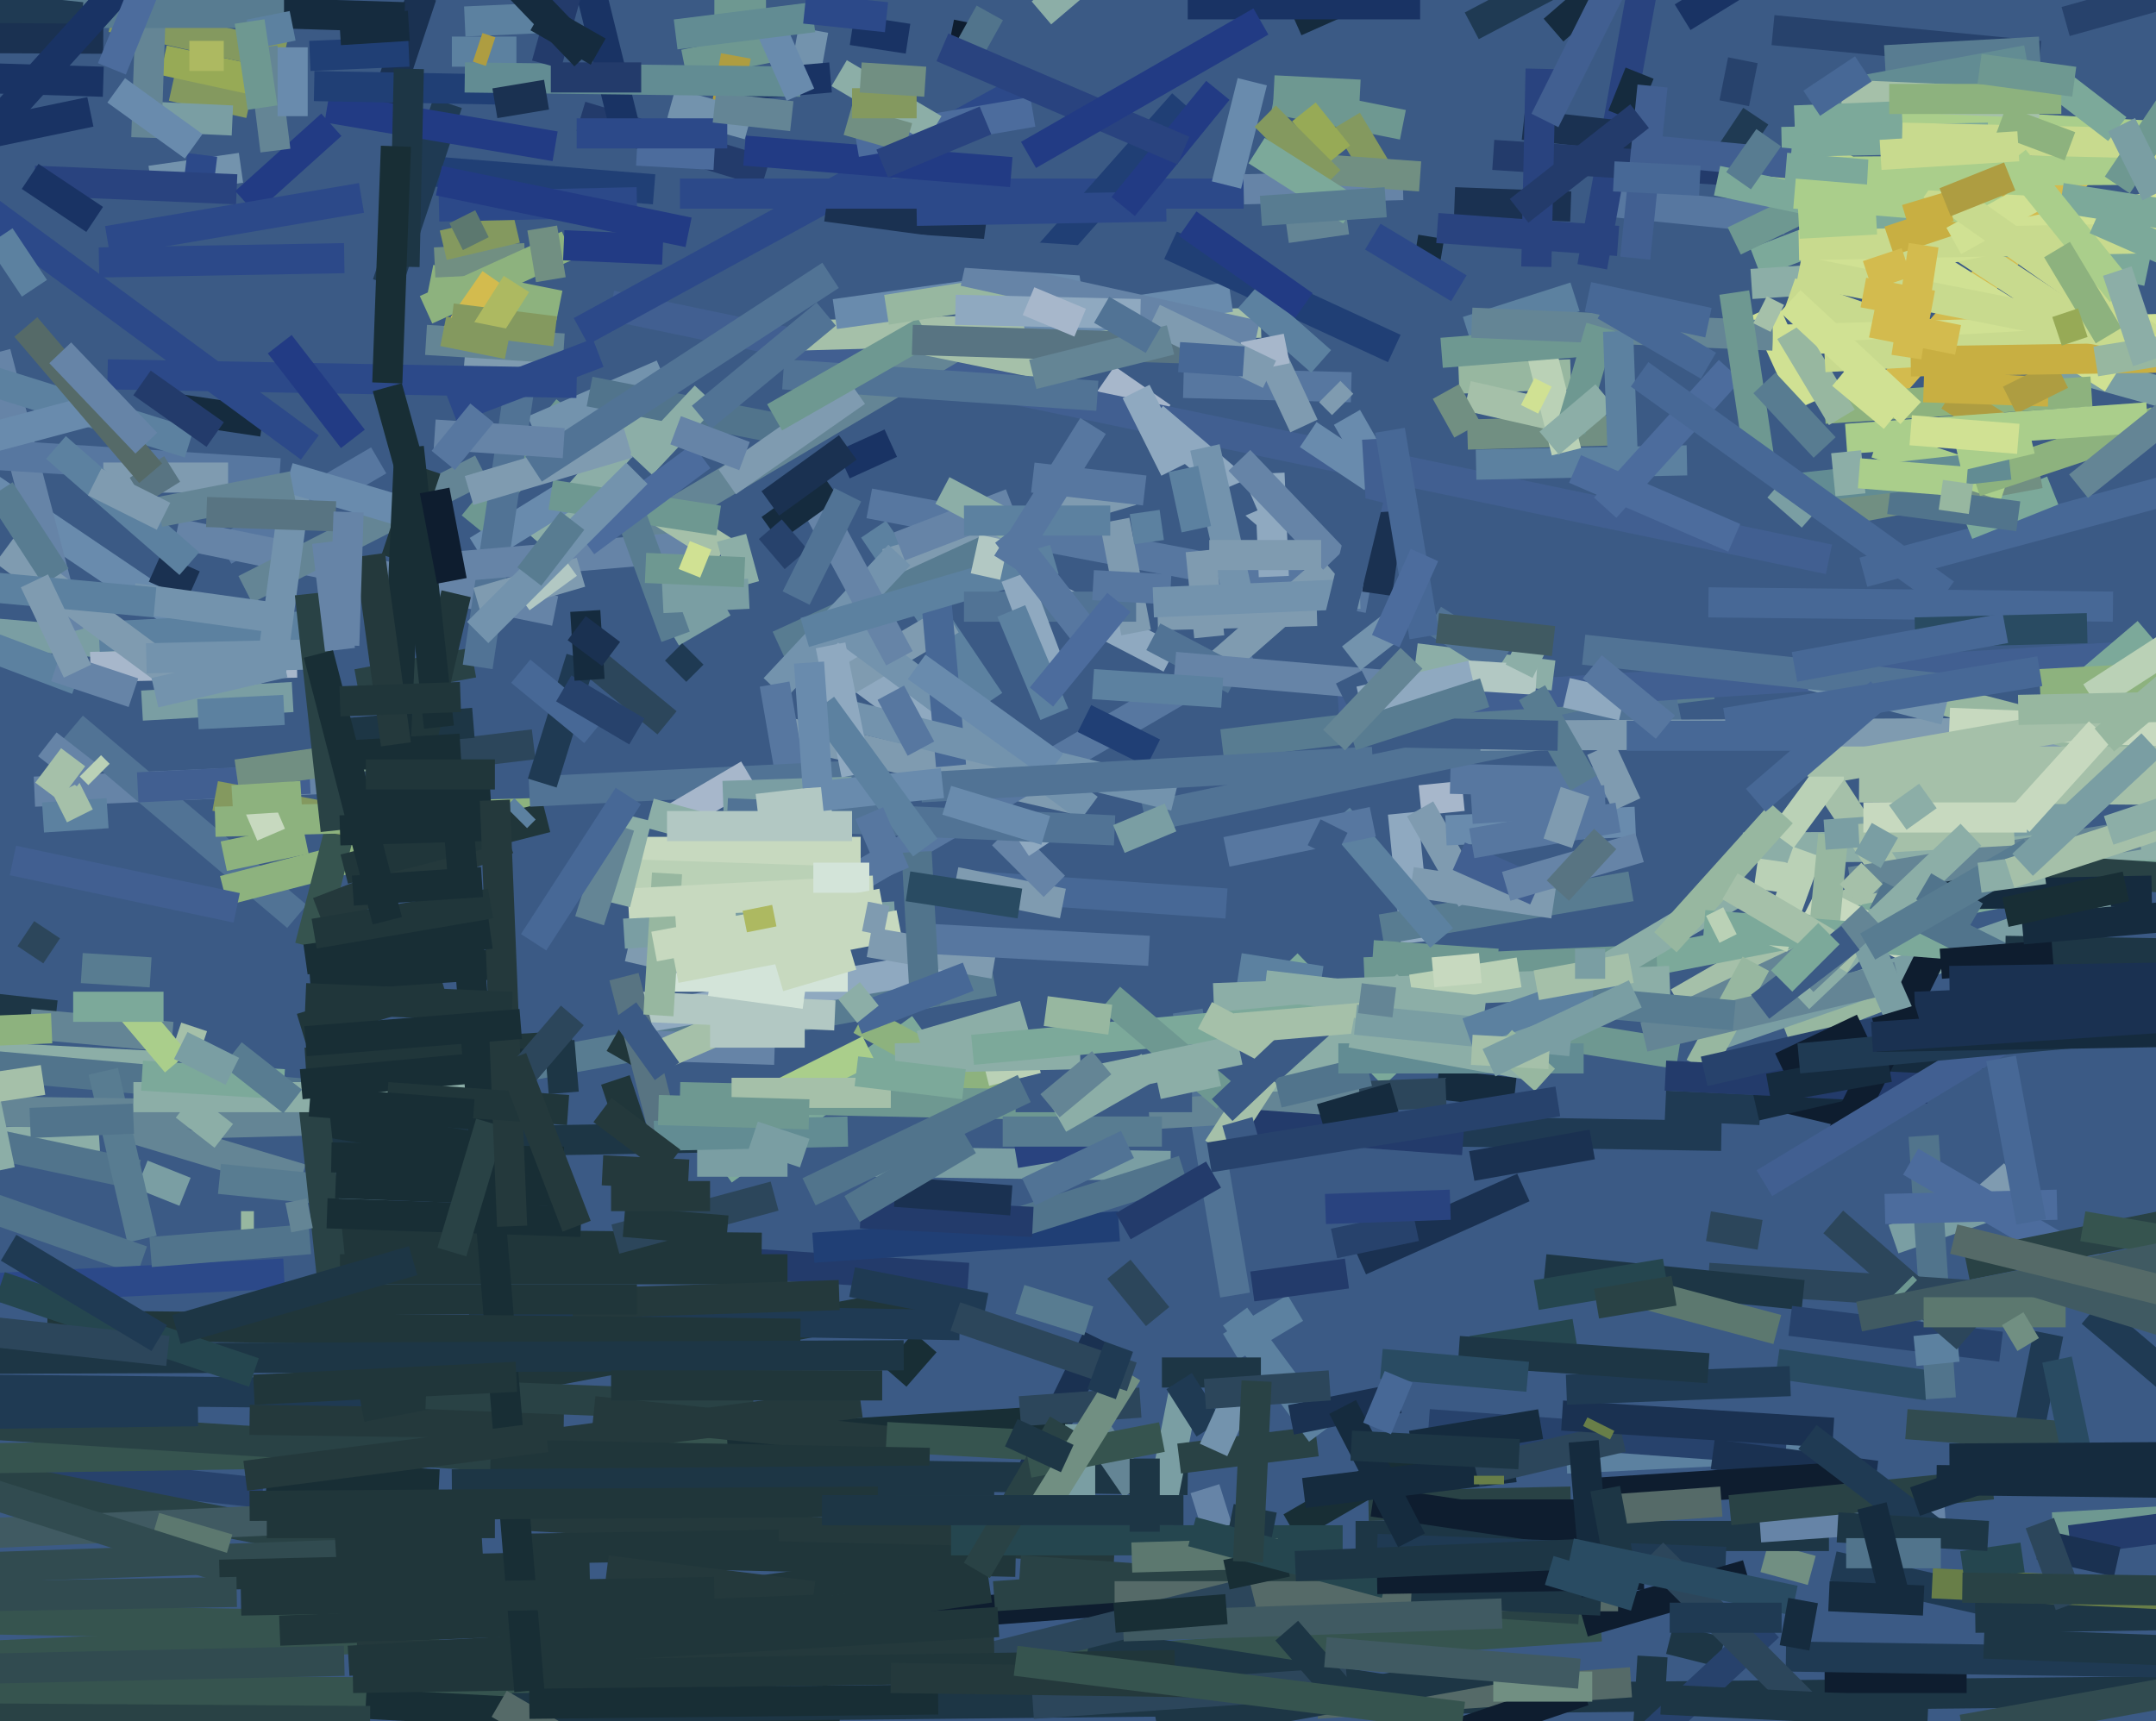 <svg xmlns="http://www.w3.org/2000/svg" width="501px" height="400px">
  <rect width="501" height="400" fill="rgb(59,90,133)"/>
  <line x1="-32" y1="337" x2="61" y2="347" style="stroke:rgb(39,66,108);stroke-width:7"/>
  <line x1="90" y1="39" x2="152" y2="44" style="stroke:rgb(32,63,117);stroke-width:7"/>
  <line x1="408" y1="61" x2="463" y2="40" style="stroke:rgb(124,169,154);stroke-width:7"/>
  <line x1="234" y1="354" x2="255" y2="311" style="stroke:rgb(26,49,81);stroke-width:7"/>
  <line x1="300" y1="355" x2="331" y2="337" style="stroke:rgb(24,46,53);stroke-width:7"/>
  <line x1="168" y1="272" x2="214" y2="239" style="stroke:rgb(124,169,154);stroke-width:7"/>
  <line x1="440" y1="288" x2="466" y2="279" style="stroke:rgb(122,158,163);stroke-width:7"/>
  <line x1="341" y1="101" x2="376" y2="100" style="stroke:rgb(113,143,130);stroke-width:7"/>
  <line x1="257" y1="88" x2="270" y2="97" style="stroke:rgb(167,183,203);stroke-width:7"/>
  <line x1="142" y1="71" x2="425" y2="130" style="stroke:rgb(65,95,145);stroke-width:7"/>
  <line x1="110" y1="122" x2="132" y2="95" style="stroke:rgb(110,152,145);stroke-width:7"/>
  <line x1="390" y1="233" x2="449" y2="199" style="stroke:rgb(165,192,169);stroke-width:7"/>
  <line x1="433" y1="133" x2="548" y2="102" style="stroke:rgb(71,104,150);stroke-width:7"/>
  <line x1="100" y1="65" x2="130" y2="71" style="stroke:rgb(141,178,126);stroke-width:7"/>
  <line x1="8" y1="184" x2="76" y2="181" style="stroke:rgb(102,132,167);stroke-width:7"/>
  <line x1="125" y1="126" x2="152" y2="95" style="stroke:rgb(140,174,167);stroke-width:7"/>
  <line x1="101" y1="61" x2="122" y2="60" style="stroke:rgb(113,143,130);stroke-width:7"/>
  <line x1="52" y1="128" x2="88" y2="107" style="stroke:rgb(87,119,160);stroke-width:7"/>
  <line x1="387" y1="257" x2="409" y2="258" style="stroke:rgb(31,58,83);stroke-width:7"/>
  <line x1="40" y1="20" x2="58" y2="24" style="stroke:rgb(132,153,95);stroke-width:7"/>
  <line x1="32" y1="27" x2="54" y2="28" style="stroke:rgb(122,158,163);stroke-width:7"/>
  <line x1="10" y1="190" x2="25" y2="189" style="stroke:rgb(92,129,160);stroke-width:7"/>
  <line x1="89" y1="26" x2="98" y2="-1" style="stroke:rgb(26,49,81);stroke-width:7"/>
  <line x1="426" y1="364" x2="466" y2="373" style="stroke:rgb(31,58,83);stroke-width:7"/>
  <line x1="74" y1="179" x2="124" y2="173" style="stroke:rgb(44,70,91);stroke-width:7"/>
  <line x1="460" y1="280" x2="468" y2="273" style="stroke:rgb(127,155,176);stroke-width:7"/>
  <line x1="413" y1="317" x2="448" y2="322" style="stroke:rgb(41,75,98);stroke-width:7"/>
  <line x1="203" y1="123" x2="230" y2="163" style="stroke:rgb(92,129,160);stroke-width:7"/>
  <line x1="71" y1="247" x2="133" y2="243" style="stroke:rgb(32,54,58);stroke-width:7"/>
  <line x1="227" y1="206" x2="285" y2="210" style="stroke:rgb(71,104,150);stroke-width:7"/>
  <line x1="459" y1="376" x2="532" y2="375" style="stroke:rgb(29,54,69);stroke-width:7"/>
  <line x1="30" y1="262" x2="70" y2="274" style="stroke:rgb(100,133,149);stroke-width:7"/>
  <line x1="202" y1="117" x2="318" y2="139" style="stroke:rgb(87,119,160);stroke-width:7"/>
  <line x1="69" y1="213" x2="17" y2="169" style="stroke:rgb(81,115,149);stroke-width:7"/>
  <line x1="326" y1="189" x2="329" y2="219" style="stroke:rgb(143,169,192);stroke-width:7"/>
  <line x1="52" y1="207" x2="83" y2="199" style="stroke:rgb(141,178,126);stroke-width:7"/>
  <line x1="284" y1="173" x2="398" y2="159" style="stroke:rgb(88,124,145);stroke-width:7"/>
  <line x1="-153" y1="276" x2="23" y2="264" style="stroke:rgb(140,174,167);stroke-width:7"/>
  <line x1="159" y1="15" x2="179" y2="11" style="stroke:rgb(110,152,145);stroke-width:7"/>
  <line x1="32" y1="183" x2="72" y2="181" style="stroke:rgb(65,95,145);stroke-width:7"/>
  <line x1="135" y1="27" x2="178" y2="40" style="stroke:rgb(35,59,107);stroke-width:7"/>
  <line x1="62" y1="3" x2="94" y2="4" style="stroke:rgb(21,43,62);stroke-width:7"/>
  <line x1="287" y1="301" x2="276" y2="235" style="stroke:rgb(81,115,149);stroke-width:7"/>
  <line x1="90" y1="66" x2="104" y2="24" style="stroke:rgb(31,58,83);stroke-width:7"/>
  <line x1="410" y1="254" x2="431" y2="259" style="stroke:rgb(14,29,47);stroke-width:7"/>
  <line x1="334" y1="252" x2="352" y2="254" style="stroke:rgb(21,43,62);stroke-width:7"/>
  <line x1="318" y1="350" x2="365" y2="349" style="stroke:rgb(41,66,69);stroke-width:7"/>
  <line x1="222" y1="205" x2="247" y2="210" style="stroke:rgb(127,155,176);stroke-width:7"/>
  <line x1="73" y1="171" x2="110" y2="168" style="stroke:rgb(29,54,69);stroke-width:7"/>
  <line x1="117" y1="352" x2="259" y2="360" style="stroke:rgb(36,57,60);stroke-width:7"/>
  <line x1="412" y1="7" x2="474" y2="13" style="stroke:rgb(39,66,108);stroke-width:7"/>
  <line x1="299" y1="224" x2="324" y2="250" style="stroke:rgb(124,169,154);stroke-width:7"/>
  <line x1="-108" y1="138" x2="31" y2="150" style="stroke:rgb(122,158,163);stroke-width:7"/>
  <line x1="408" y1="257" x2="460" y2="245" style="stroke:rgb(21,43,62);stroke-width:7"/>
  <line x1="121" y1="248" x2="231" y2="228" style="stroke:rgb(88,124,145);stroke-width:7"/>
  <line x1="-1" y1="266" x2="32" y2="273" style="stroke:rgb(81,116,140);stroke-width:7"/>
  <line x1="322" y1="352" x2="381" y2="352" style="stroke:rgb(14,29,47);stroke-width:7"/>
  <line x1="208" y1="320" x2="215" y2="312" style="stroke:rgb(24,46,53);stroke-width:7"/>
  <line x1="-18" y1="340" x2="84" y2="360" style="stroke:rgb(41,66,69);stroke-width:7"/>
  <line x1="339" y1="88" x2="365" y2="87" style="stroke:rgb(151,183,160);stroke-width:7"/>
  <line x1="41" y1="124" x2="129" y2="142" style="stroke:rgb(102,132,167);stroke-width:7"/>
  <line x1="364" y1="339" x2="425" y2="336" style="stroke:rgb(92,129,160);stroke-width:7"/>
  <line x1="410" y1="362" x2="421" y2="365" style="stroke:rgb(113,143,130);stroke-width:7"/>
  <line x1="57" y1="137" x2="112" y2="109" style="stroke:rgb(100,133,149);stroke-width:7"/>
  <line x1="21" y1="155" x2="69" y2="154" style="stroke:rgb(167,183,203);stroke-width:7"/>
  <line x1="149" y1="243" x2="180" y2="244" style="stroke:rgb(102,132,167);stroke-width:7"/>
  <line x1="457" y1="122" x2="477" y2="114" style="stroke:rgb(124,169,154);stroke-width:7"/>
  <line x1="321" y1="216" x2="379" y2="206" style="stroke:rgb(88,124,145);stroke-width:7"/>
  <line x1="147" y1="237" x2="222" y2="224" style="stroke:rgb(143,169,192);stroke-width:7"/>
  <line x1="375" y1="47" x2="415" y2="51" style="stroke:rgb(87,119,160);stroke-width:7"/>
  <line x1="72" y1="220" x2="81" y2="185" style="stroke:rgb(54,84,79);stroke-width:7"/>
  <line x1="149" y1="361" x2="236" y2="363" style="stroke:rgb(32,54,58);stroke-width:7"/>
  <line x1="74" y1="212" x2="118" y2="195" style="stroke:rgb(36,57,60);stroke-width:7"/>
  <line x1="50" y1="185" x2="98" y2="194" style="stroke:rgb(132,153,95);stroke-width:7"/>
  <line x1="486" y1="305" x2="506" y2="322" style="stroke:rgb(31,58,83);stroke-width:7"/>
  <line x1="-210" y1="235" x2="41" y2="248" style="stroke:rgb(140,174,167);stroke-width:7"/>
  <line x1="-61" y1="359" x2="71" y2="353" style="stroke:rgb(64,90,98);stroke-width:7"/>
  <line x1="-7" y1="339" x2="181" y2="336" style="stroke:rgb(54,84,79);stroke-width:7"/>
  <line x1="330" y1="186" x2="340" y2="185" style="stroke:rgb(167,183,203);stroke-width:7"/>
  <line x1="480" y1="5" x2="555" y2="-16" style="stroke:rgb(39,66,108);stroke-width:7"/>
  <line x1="315" y1="357" x2="425" y2="357" style="stroke:rgb(29,54,69);stroke-width:7"/>
  <line x1="83" y1="159" x2="110" y2="154" style="stroke:rgb(41,66,69);stroke-width:7"/>
  <line x1="-3" y1="323" x2="98" y2="324" style="stroke:rgb(31,58,83);stroke-width:7"/>
  <line x1="-115" y1="324" x2="123" y2="339" style="stroke:rgb(41,66,69);stroke-width:7"/>
  <line x1="375" y1="225" x2="519" y2="197" style="stroke:rgb(124,169,154);stroke-width:7"/>
  <line x1="150" y1="123" x2="243" y2="68" style="stroke:rgb(100,133,149);stroke-width:7"/>
  <line x1="182" y1="170" x2="251" y2="186" style="stroke:rgb(127,155,176);stroke-width:7"/>
  <line x1="415" y1="240" x2="441" y2="230" style="stroke:rgb(151,183,160);stroke-width:7"/>
  <line x1="194" y1="207" x2="290" y2="151" style="stroke:rgb(87,119,160);stroke-width:7"/>
  <line x1="405" y1="197" x2="741" y2="195" style="stroke:rgb(140,174,167);stroke-width:7"/>
  <line x1="286" y1="313" x2="301" y2="304" style="stroke:rgb(92,129,160);stroke-width:7"/>
  <line x1="143" y1="251" x2="147" y2="263" style="stroke:rgb(32,54,58);stroke-width:7"/>
  <line x1="76" y1="25" x2="129" y2="34" style="stroke:rgb(34,59,132);stroke-width:7"/>
  <line x1="316" y1="293" x2="354" y2="276" style="stroke:rgb(26,49,81);stroke-width:7"/>
  <line x1="394" y1="235" x2="432" y2="217" style="stroke:rgb(100,133,149);stroke-width:7"/>
  <line x1="513" y1="353" x2="477" y2="355" style="stroke:rgb(110,152,145);stroke-width:7"/>
  <line x1="343" y1="108" x2="392" y2="107" style="stroke:rgb(92,129,160);stroke-width:7"/>
  <line x1="338" y1="47" x2="365" y2="48" style="stroke:rgb(26,49,81);stroke-width:7"/>
  <line x1="329" y1="58" x2="335" y2="59" style="stroke:rgb(21,43,62);stroke-width:7"/>
  <line x1="-6" y1="111" x2="62" y2="157" style="stroke:rgb(105,139,173);stroke-width:7"/>
  <line x1="135" y1="77" x2="241" y2="19" style="stroke:rgb(44,73,137);stroke-width:7"/>
  <line x1="376" y1="-6" x2="361" y2="7" style="stroke:rgb(21,43,62);stroke-width:7"/>
  <line x1="319" y1="349" x2="373" y2="357" style="stroke:rgb(14,29,47);stroke-width:7"/>
  <line x1="447" y1="264" x2="451" y2="325" style="stroke:rgb(81,116,140);stroke-width:7"/>
  <line x1="102" y1="380" x2="-6" y2="385" style="stroke:rgb(54,84,79);stroke-width:7"/>
  <line x1="73" y1="266" x2="185" y2="264" style="stroke:rgb(29,54,69);stroke-width:7"/>
  <line x1="-24" y1="376" x2="89" y2="378" style="stroke:rgb(54,84,79);stroke-width:7"/>
  <line x1="-69" y1="392" x2="162" y2="394" style="stroke:rgb(54,84,79);stroke-width:7"/>
  <line x1="189" y1="7" x2="187" y2="18" style="stroke:rgb(115,147,173);stroke-width:7"/>
  <line x1="407" y1="66" x2="422" y2="65" style="stroke:rgb(140,174,167);stroke-width:7"/>
  <line x1="370" y1="62" x2="383" y2="-10" style="stroke:rgb(41,67,127);stroke-width:7"/>
  <line x1="190" y1="150" x2="217" y2="170" style="stroke:rgb(143,169,192);stroke-width:7"/>
  <line x1="330" y1="188" x2="342" y2="209" style="stroke:rgb(127,155,176);stroke-width:7"/>
  <line x1="198" y1="7" x2="211" y2="9" style="stroke:rgb(25,51,100);stroke-width:7"/>
  <line x1="169" y1="335" x2="248" y2="330" style="stroke:rgb(24,46,53);stroke-width:7"/>
  <line x1="137" y1="198" x2="200" y2="198" style="stroke:rgb(199,217,191);stroke-width:7"/>
  <line x1="38" y1="14" x2="61" y2="19" style="stroke:rgb(151,170,86);stroke-width:7"/>
  <line x1="192" y1="48" x2="229" y2="53" style="stroke:rgb(26,49,81);stroke-width:7"/>
  <line x1="296" y1="134" x2="295" y2="110" style="stroke:rgb(143,169,192);stroke-width:7"/>
  <line x1="192" y1="161" x2="221" y2="144" style="stroke:rgb(127,155,176);stroke-width:7"/>
  <line x1="140" y1="381" x2="299" y2="369" style="stroke:rgb(14,29,47);stroke-width:7"/>
  <line x1="260" y1="295" x2="269" y2="306" style="stroke:rgb(44,70,91);stroke-width:7"/>
  <line x1="185" y1="78" x2="293" y2="75" style="stroke:rgb(165,192,169);stroke-width:7"/>
  <line x1="85" y1="396" x2="195" y2="402" style="stroke:rgb(24,46,53);stroke-width:7"/>
  <line x1="513" y1="393" x2="119" y2="397" style="stroke:rgb(29,54,69);stroke-width:7"/>
  <line x1="58" y1="330" x2="131" y2="331" style="stroke:rgb(36,57,60);stroke-width:7"/>
  <line x1="253" y1="307" x2="237" y2="302" style="stroke:rgb(88,124,145);stroke-width:7"/>
  <line x1="50" y1="191" x2="124" y2="189" style="stroke:rgb(141,178,126);stroke-width:7"/>
  <line x1="472" y1="202" x2="550" y2="207" style="stroke:rgb(41,66,69);stroke-width:7"/>
  <line x1="423" y1="179" x2="438" y2="202" style="stroke:rgb(165,192,169);stroke-width:7"/>
  <line x1="296" y1="23" x2="326" y2="29" style="stroke:rgb(110,152,145);stroke-width:7"/>
  <line x1="158" y1="45" x2="289" y2="45" style="stroke:rgb(44,73,137);stroke-width:7"/>
  <line x1="50" y1="261" x2="89" y2="260" style="stroke:rgb(100,133,149);stroke-width:7"/>
  <line x1="26" y1="4" x2="66" y2="13" style="stroke:rgb(132,153,95);stroke-width:7"/>
  <line x1="438" y1="14" x2="474" y2="12" style="stroke:rgb(88,124,145);stroke-width:7"/>
  <line x1="213" y1="343" x2="276" y2="344" style="stroke:rgb(29,54,69);stroke-width:7"/>
  <line x1="-35" y1="138" x2="18" y2="158" style="stroke:rgb(92,129,160);stroke-width:7"/>
  <line x1="151" y1="227" x2="197" y2="227" style="stroke:rgb(211,228,217);stroke-width:7"/>
  <line x1="320" y1="360" x2="401" y2="363" style="stroke:rgb(31,58,83);stroke-width:7"/>
  <line x1="458" y1="301" x2="397" y2="297" style="stroke:rgb(44,70,91);stroke-width:7"/>
  <line x1="424" y1="390" x2="457" y2="390" style="stroke:rgb(14,29,47);stroke-width:7"/>
  <line x1="84" y1="327" x2="222" y2="301" style="stroke:rgb(32,54,58);stroke-width:7"/>
  <line x1="43" y1="277" x2="33" y2="273" style="stroke:rgb(122,158,163);stroke-width:7"/>
  <line x1="154" y1="245" x2="177" y2="235" style="stroke:rgb(165,192,169);stroke-width:7"/>
  <line x1="221" y1="8" x2="226" y2="9" style="stroke:rgb(14,29,47);stroke-width:7"/>
  <line x1="149" y1="234" x2="194" y2="236" style="stroke:rgb(178,200,195);stroke-width:7"/>
  <line x1="336" y1="193" x2="380" y2="191" style="stroke:rgb(105,139,173);stroke-width:7"/>
  <line x1="268" y1="97" x2="295" y2="120" style="stroke:rgb(143,169,192);stroke-width:7"/>
  <line x1="-24" y1="365" x2="90" y2="361" style="stroke:rgb(49,75,80);stroke-width:7"/>
  <line x1="338" y1="263" x2="400" y2="264" style="stroke:rgb(31,58,83);stroke-width:7"/>
  <line x1="124" y1="100" x2="154" y2="87" style="stroke:rgb(115,147,173);stroke-width:7"/>
  <line x1="31" y1="161" x2="13" y2="155" style="stroke:rgb(102,132,167);stroke-width:7"/>
  <line x1="365" y1="241" x2="390" y2="245" style="stroke:rgb(110,152,145);stroke-width:7"/>
  <line x1="192" y1="143" x2="253" y2="188" style="stroke:rgb(115,147,173);stroke-width:7"/>
  <line x1="-1" y1="82" x2="16" y2="147" style="stroke:rgb(102,132,167);stroke-width:7"/>
  <line x1="311" y1="255" x2="336" y2="254" style="stroke:rgb(44,70,91);stroke-width:7"/>
  <line x1="108" y1="5" x2="130" y2="4" style="stroke:rgb(92,129,160);stroke-width:7"/>
  <line x1="111" y1="128" x2="132" y2="115" style="stroke:rgb(105,139,173);stroke-width:7"/>
  <line x1="164" y1="293" x2="225" y2="297" style="stroke:rgb(35,59,107);stroke-width:7"/>
  <line x1="140" y1="203" x2="200" y2="205" style="stroke:rgb(186,209,182);stroke-width:7"/>
  <line x1="342" y1="314" x2="366" y2="310" style="stroke:rgb(37,70,79);stroke-width:7"/>
  <line x1="165" y1="228" x2="187" y2="231" style="stroke:rgb(211,228,217);stroke-width:7"/>
  <line x1="162" y1="270" x2="183" y2="270" style="stroke:rgb(122,158,163);stroke-width:7"/>
  <line x1="23" y1="148" x2="82" y2="145" style="stroke:rgb(92,129,160);stroke-width:7"/>
  <line x1="78" y1="289" x2="177" y2="290" style="stroke:rgb(32,54,58);stroke-width:7"/>
  <line x1="63" y1="156" x2="69" y2="111" style="stroke:rgb(115,147,173);stroke-width:7"/>
  <line x1="41" y1="95" x2="61" y2="98" style="stroke:rgb(21,43,62);stroke-width:7"/>
  <line x1="435" y1="95" x2="484" y2="39" style="stroke:rgb(211,187,78);stroke-width:7"/>
  <line x1="306" y1="396" x2="379" y2="391" style="stroke:rgb(85,106,104);stroke-width:7"/>
  <line x1="303" y1="347" x2="352" y2="341" style="stroke:rgb(21,43,62);stroke-width:7"/>
  <line x1="137" y1="91" x2="183" y2="100" style="stroke:rgb(81,116,140);stroke-width:7"/>
  <line x1="131" y1="85" x2="108" y2="83" style="stroke:rgb(127,155,176);stroke-width:7"/>
  <line x1="173" y1="35" x2="235" y2="40" style="stroke:rgb(34,59,132);stroke-width:7"/>
  <line x1="116" y1="396" x2="298" y2="502" style="stroke:rgb(85,106,104);stroke-width:7"/>
  <line x1="121" y1="88" x2="111" y2="155" style="stroke:rgb(81,115,149);stroke-width:7"/>
  <line x1="328" y1="205" x2="361" y2="210" style="stroke:rgb(127,155,176);stroke-width:7"/>
  <line x1="268" y1="175" x2="252" y2="167" style="stroke:rgb(32,63,117);stroke-width:7"/>
  <line x1="210" y1="78" x2="249" y2="86" style="stroke:rgb(165,192,169);stroke-width:7"/>
  <line x1="332" y1="331" x2="415" y2="337" style="stroke:rgb(39,66,108);stroke-width:7"/>
  <line x1="416" y1="31" x2="498" y2="85" style="stroke:rgb(200,218,142);stroke-width:7"/>
  <line x1="99" y1="72" x2="132" y2="57" style="stroke:rgb(141,178,126);stroke-width:7"/>
  <line x1="34" y1="32" x2="35" y2="3" style="stroke:rgb(100,133,149);stroke-width:7"/>
  <line x1="-10" y1="247" x2="91" y2="256" style="stroke:rgb(81,116,140);stroke-width:7"/>
  <line x1="206" y1="131" x2="263" y2="114" style="stroke:rgb(127,155,176);stroke-width:7"/>
  <line x1="288" y1="225" x2="307" y2="228" style="stroke:rgb(92,129,160);stroke-width:7"/>
  <line x1="286" y1="113" x2="289" y2="120" style="stroke:rgb(59,90,133);stroke-width:7"/>
  <line x1="409" y1="355" x2="452" y2="352" style="stroke:rgb(102,132,167);stroke-width:7"/>
  <line x1="109" y1="306" x2="223" y2="308" style="stroke:rgb(31,58,83);stroke-width:7"/>
  <line x1="99" y1="324" x2="175" y2="327" style="stroke:rgb(41,66,69);stroke-width:7"/>
  <line x1="73" y1="20" x2="126" y2="21" style="stroke:rgb(32,63,117);stroke-width:7"/>
  <line x1="102" y1="132" x2="161" y2="127" style="stroke:rgb(102,132,167);stroke-width:7"/>
  <line x1="95" y1="185" x2="106" y2="138" style="stroke:rgb(32,54,58);stroke-width:7"/>
  <line x1="341" y1="92" x2="363" y2="97" style="stroke:rgb(165,192,169);stroke-width:7"/>
  <line x1="272" y1="153" x2="245" y2="139" style="stroke:rgb(143,169,192);stroke-width:7"/>
  <line x1="309" y1="132" x2="277" y2="160" style="stroke:rgb(127,155,176);stroke-width:7"/>
  <line x1="24" y1="249" x2="33" y2="288" style="stroke:rgb(88,124,145);stroke-width:7"/>
  <line x1="127" y1="190" x2="80" y2="202" style="stroke:rgb(32,54,58);stroke-width:7"/>
  <line x1="237" y1="328" x2="265" y2="326" style="stroke:rgb(44,70,91);stroke-width:7"/>
  <line x1="55" y1="180" x2="90" y2="175" style="stroke:rgb(113,143,130);stroke-width:7"/>
  <line x1="209" y1="127" x2="235" y2="117" style="stroke:rgb(102,132,167);stroke-width:7"/>
  <line x1="426" y1="119" x2="474" y2="110" style="stroke:rgb(113,143,130);stroke-width:7"/>
  <line x1="356" y1="73" x2="364" y2="105" style="stroke:rgb(186,209,182);stroke-width:7"/>
  <line x1="244" y1="59" x2="275" y2="24" style="stroke:rgb(32,63,117);stroke-width:7"/>
  <line x1="337" y1="181" x2="377" y2="182" style="stroke:rgb(87,119,160);stroke-width:7"/>
  <line x1="138" y1="328" x2="207" y2="335" style="stroke:rgb(36,57,60);stroke-width:7"/>
  <line x1="420" y1="94" x2="410" y2="72" style="stroke:rgb(208,225,147);stroke-width:7"/>
  <line x1="217" y1="133" x2="221" y2="178" style="stroke:rgb(71,104,150);stroke-width:7"/>
  <line x1="275" y1="89" x2="314" y2="90" style="stroke:rgb(87,119,160);stroke-width:7"/>
  <line x1="203" y1="270" x2="272" y2="271" style="stroke:rgb(122,158,163);stroke-width:7"/>
  <line x1="288" y1="140" x2="280" y2="104" style="stroke:rgb(115,147,173);stroke-width:7"/>
  <line x1="160" y1="372" x2="225" y2="363" style="stroke:rgb(32,54,58);stroke-width:7"/>
  <line x1="23" y1="61" x2="80" y2="60" style="stroke:rgb(44,73,137);stroke-width:7"/>
  <line x1="354" y1="29" x2="381" y2="32" style="stroke:rgb(26,49,81);stroke-width:7"/>
  <line x1="415" y1="385" x2="671" y2="389" style="stroke:rgb(31,58,83);stroke-width:7"/>
  <line x1="51" y1="274" x2="91" y2="278" style="stroke:rgb(88,124,145);stroke-width:7"/>
  <line x1="181" y1="150" x2="229" y2="128" style="stroke:rgb(88,124,145);stroke-width:7"/>
  <line x1="117" y1="337" x2="200" y2="326" style="stroke:rgb(36,57,60);stroke-width:7"/>
  <line x1="347" y1="388" x2="269" y2="402" style="stroke:rgb(29,54,69);stroke-width:7"/>
  <line x1="200" y1="237" x2="233" y2="255" style="stroke:rgb(141,178,126);stroke-width:7"/>
  <line x1="313" y1="28" x2="322" y2="43" style="stroke:rgb(132,153,95);stroke-width:7"/>
  <line x1="119" y1="360" x2="181" y2="359" style="stroke:rgb(32,54,58);stroke-width:7"/>
  <line x1="35" y1="42" x2="56" y2="39" style="stroke:rgb(115,147,173);stroke-width:7"/>
  <line x1="469" y1="345" x2="476" y2="310" style="stroke:rgb(31,58,83);stroke-width:7"/>
  <line x1="359" y1="295" x2="419" y2="301" style="stroke:rgb(29,54,69);stroke-width:7"/>
  <line x1="266" y1="190" x2="390" y2="164" style="stroke:rgb(81,115,149);stroke-width:7"/>
  <line x1="264" y1="147" x2="259" y2="121" style="stroke:rgb(127,155,176);stroke-width:7"/>
  <line x1="214" y1="243" x2="238" y2="236" style="stroke:rgb(140,174,167);stroke-width:7"/>
  <line x1="341" y1="77" x2="366" y2="69" style="stroke:rgb(92,129,160);stroke-width:7"/>
  <line x1="436" y1="103" x2="466" y2="113" style="stroke:rgb(170,206,139);stroke-width:7"/>
  <line x1="296" y1="21" x2="316" y2="22" style="stroke:rgb(110,152,145);stroke-width:7"/>
  <line x1="311" y1="164" x2="520" y2="151" style="stroke:rgb(65,95,145);stroke-width:7"/>
  <line x1="131" y1="57" x2="154" y2="58" style="stroke:rgb(34,59,132);stroke-width:7"/>
  <line x1="146" y1="220" x2="159" y2="223" style="stroke:rgb(127,155,176);stroke-width:7"/>
  <line x1="319" y1="222" x2="348" y2="224" style="stroke:rgb(110,152,145);stroke-width:7"/>
  <line x1="149" y1="116" x2="168" y2="128" style="stroke:rgb(165,192,169);stroke-width:7"/>
  <line x1="317" y1="226" x2="385" y2="223" style="stroke:rgb(110,152,145);stroke-width:7"/>
  <line x1="36" y1="132" x2="45" y2="136" style="stroke:rgb(26,49,81);stroke-width:7"/>
  <line x1="238" y1="76" x2="286" y2="69" style="stroke:rgb(105,139,173);stroke-width:7"/>
  <line x1="1" y1="128" x2="47" y2="162" style="stroke:rgb(127,155,176);stroke-width:7"/>
  <line x1="421" y1="209" x2="447" y2="222" style="stroke:rgb(199,217,191);stroke-width:7"/>
  <line x1="46" y1="44" x2="47" y2="36" style="stroke:rgb(44,73,137);stroke-width:7"/>
  <line x1="71" y1="260" x2="113" y2="267" style="stroke:rgb(24,46,53);stroke-width:7"/>
  <line x1="56" y1="285" x2="59" y2="285" style="stroke:rgb(151,183,160);stroke-width:7"/>
  <line x1="323" y1="117" x2="320" y2="138" style="stroke:rgb(26,49,81);stroke-width:7"/>
  <line x1="422" y1="23" x2="471" y2="14" style="stroke:rgb(98,140,147);stroke-width:7"/>
  <line x1="285" y1="43" x2="291" y2="19" style="stroke:rgb(105,139,173);stroke-width:7"/>
  <line x1="73" y1="258" x2="78" y2="305" style="stroke:rgb(41,66,69);stroke-width:7"/>
  <line x1="288" y1="107" x2="310" y2="130" style="stroke:rgb(102,132,167);stroke-width:7"/>
  <line x1="144" y1="246" x2="148" y2="239" style="stroke:rgb(32,54,58);stroke-width:7"/>
  <line x1="448" y1="208" x2="500" y2="207" style="stroke:rgb(21,43,62);stroke-width:7"/>
  <line x1="391" y1="4" x2="404" y2="-4" style="stroke:rgb(25,51,100);stroke-width:7"/>
  <line x1="241" y1="387" x2="372" y2="378" style="stroke:rgb(54,84,79);stroke-width:7"/>
  <line x1="289" y1="44" x2="326" y2="43" style="stroke:rgb(102,132,167);stroke-width:7"/>
  <line x1="131" y1="270" x2="77" y2="269" style="stroke:rgb(24,46,53);stroke-width:7"/>
  <line x1="33" y1="164" x2="68" y2="162" style="stroke:rgb(122,158,163);stroke-width:7"/>
  <line x1="36" y1="161" x2="66" y2="154" style="stroke:rgb(115,147,173);stroke-width:7"/>
  <line x1="182" y1="87" x2="255" y2="92" style="stroke:rgb(81,115,149);stroke-width:7"/>
  <line x1="455" y1="78" x2="556" y2="106" style="stroke:rgb(122,158,163);stroke-width:7"/>
  <line x1="357" y1="301" x2="387" y2="296" style="stroke:rgb(37,70,79);stroke-width:7"/>
  <line x1="436" y1="28" x2="742" y2="45" style="stroke:rgb(170,206,139);stroke-width:7"/>
  <line x1="296" y1="257" x2="327" y2="229" style="stroke:rgb(140,174,167);stroke-width:7"/>
  <line x1="145" y1="217" x2="208" y2="213" style="stroke:rgb(122,158,163);stroke-width:7"/>
  <line x1="-56" y1="3" x2="66" y2="3" style="stroke:rgb(88,124,145);stroke-width:7"/>
  <line x1="-38" y1="-2" x2="19" y2="4" style="stroke:rgb(31,58,83);stroke-width:7"/>
  <line x1="206" y1="334" x2="261" y2="337" style="stroke:rgb(54,84,79);stroke-width:7"/>
  <line x1="52" y1="199" x2="71" y2="195" style="stroke:rgb(141,178,126);stroke-width:7"/>
  <line x1="366" y1="109" x2="403" y2="125" style="stroke:rgb(76,108,157);stroke-width:7"/>
  <line x1="-15" y1="40" x2="72" y2="104" style="stroke:rgb(44,73,137);stroke-width:7"/>
  <line x1="121" y1="-68" x2="145" y2="29" style="stroke:rgb(25,51,100);stroke-width:7"/>
  <line x1="128" y1="115" x2="167" y2="121" style="stroke:rgb(110,152,145);stroke-width:7"/>
  <line x1="180" y1="160" x2="209" y2="129" style="stroke:rgb(115,147,173);stroke-width:7"/>
  <line x1="184" y1="182" x2="180" y2="159" style="stroke:rgb(87,119,160);stroke-width:7"/>
  <line x1="443" y1="58" x2="491" y2="88" style="stroke:rgb(208,225,147);stroke-width:7"/>
  <line x1="171" y1="13" x2="169" y2="24" style="stroke:rgb(174,157,65);stroke-width:7"/>
  <line x1="99" y1="388" x2="230" y2="369" style="stroke:rgb(32,54,58);stroke-width:7"/>
  <line x1="231" y1="371" x2="344" y2="363" style="stroke:rgb(41,66,69);stroke-width:7"/>
  <line x1="189" y1="290" x2="260" y2="285" style="stroke:rgb(32,63,117);stroke-width:7"/>
  <line x1="329" y1="153" x2="361" y2="157" style="stroke:rgb(140,174,167);stroke-width:7"/>
  <line x1="-43" y1="103" x2="65" y2="110" style="stroke:rgb(87,119,160);stroke-width:7"/>
  <line x1="333" y1="144" x2="349" y2="154" style="stroke:rgb(81,115,149);stroke-width:7"/>
  <line x1="334" y1="53" x2="376" y2="56" style="stroke:rgb(41,67,127);stroke-width:7"/>
  <line x1="237" y1="284" x2="275" y2="272" style="stroke:rgb(81,116,140);stroke-width:7"/>
  <line x1="302" y1="39" x2="330" y2="41" style="stroke:rgb(113,143,130);stroke-width:7"/>
  <line x1="66" y1="165" x2="46" y2="166" style="stroke:rgb(92,129,160);stroke-width:7"/>
  <line x1="120" y1="190" x2="122" y2="188" style="stroke:rgb(92,129,160);stroke-width:7"/>
  <line x1="196" y1="108" x2="207" y2="103" style="stroke:rgb(25,51,100);stroke-width:7"/>
  <line x1="111" y1="140" x2="135" y2="133" style="stroke:rgb(127,155,176);stroke-width:7"/>
  <line x1="236" y1="268" x2="260" y2="264" style="stroke:rgb(41,67,127);stroke-width:7"/>
  <line x1="383" y1="301" x2="413" y2="309" style="stroke:rgb(92,120,111);stroke-width:7"/>
  <line x1="198" y1="298" x2="229" y2="304" style="stroke:rgb(31,58,83);stroke-width:7"/>
  <line x1="335" y1="82" x2="373" y2="79" style="stroke:rgb(110,152,145);stroke-width:7"/>
  <line x1="0" y1="55" x2="8" y2="67" style="stroke:rgb(92,129,160);stroke-width:7"/>
  <line x1="398" y1="338" x2="436" y2="343" style="stroke:rgb(26,49,81);stroke-width:7"/>
  <line x1="168" y1="140" x2="156" y2="147" style="stroke:rgb(122,158,163);stroke-width:7"/>
  <line x1="194" y1="73" x2="251" y2="65" style="stroke:rgb(105,139,173);stroke-width:7"/>
  <line x1="24" y1="111" x2="53" y2="111" style="stroke:rgb(127,155,176);stroke-width:7"/>
  <line x1="347" y1="36" x2="468" y2="44" style="stroke:rgb(35,59,107);stroke-width:7"/>
  <line x1="370" y1="347" x2="433" y2="343" style="stroke:rgb(14,29,47);stroke-width:7"/>
  <line x1="240" y1="111" x2="266" y2="114" style="stroke:rgb(87,119,160);stroke-width:7"/>
  <line x1="229" y1="249" x2="241" y2="246" style="stroke:rgb(186,209,182);stroke-width:7"/>
  <line x1="280" y1="346" x2="290" y2="378" style="stroke:rgb(102,132,167);stroke-width:7"/>
  <line x1="34" y1="153" x2="77" y2="152" style="stroke:rgb(115,147,173);stroke-width:7"/>
  <line x1="94" y1="62" x2="95" y2="16" style="stroke:rgb(29,54,69);stroke-width:7"/>
  <line x1="318" y1="410" x2="368" y2="393" style="stroke:rgb(14,29,47);stroke-width:7"/>
  <line x1="282" y1="273" x2="261" y2="285" style="stroke:rgb(35,59,107);stroke-width:7"/>
  <line x1="275" y1="324" x2="264" y2="380" style="stroke:rgb(122,158,163);stroke-width:7"/>
  <line x1="169" y1="112" x2="199" y2="91" style="stroke:rgb(127,155,176);stroke-width:7"/>
  <line x1="219" y1="114" x2="238" y2="124" style="stroke:rgb(140,174,167);stroke-width:7"/>
  <line x1="109" y1="114" x2="146" y2="103" style="stroke:rgb(127,155,176);stroke-width:7"/>
  <line x1="123" y1="184" x2="204" y2="180" style="stroke:rgb(81,115,149);stroke-width:7"/>
  <line x1="180" y1="97" x2="215" y2="77" style="stroke:rgb(110,152,145);stroke-width:7"/>
  <line x1="424" y1="95" x2="486" y2="91" style="stroke:rgb(141,178,126);stroke-width:7"/>
  <line x1="402" y1="351" x2="463" y2="345" style="stroke:rgb(41,66,69);stroke-width:7"/>
  <line x1="221" y1="358" x2="312" y2="358" style="stroke:rgb(37,70,79);stroke-width:7"/>
  <line x1="416" y1="307" x2="465" y2="313" style="stroke:rgb(39,66,108);stroke-width:7"/>
  <line x1="8" y1="42" x2="55" y2="44" style="stroke:rgb(41,67,127);stroke-width:7"/>
  <line x1="208" y1="246" x2="251" y2="245" style="stroke:rgb(140,174,167);stroke-width:7"/>
  <line x1="299" y1="53" x2="313" y2="51" style="stroke:rgb(100,133,149);stroke-width:7"/>
  <line x1="245" y1="206" x2="233" y2="194" style="stroke:rgb(102,132,167);stroke-width:7"/>
  <line x1="459" y1="112" x2="501" y2="98" style="stroke:rgb(141,178,126);stroke-width:7"/>
  <line x1="282" y1="232" x2="388" y2="228" style="stroke:rgb(140,174,167);stroke-width:7"/>
  <line x1="74" y1="176" x2="107" y2="174" style="stroke:rgb(24,46,53);stroke-width:7"/>
  <line x1="128" y1="65" x2="126" y2="53" style="stroke:rgb(113,143,130);stroke-width:7"/>
  <line x1="105" y1="12" x2="120" y2="12" style="stroke:rgb(92,129,160);stroke-width:7"/>
  <line x1="154" y1="262" x2="145" y2="227" style="stroke:rgb(88,116,130);stroke-width:7"/>
  <line x1="267" y1="259" x2="316" y2="256" style="stroke:rgb(100,133,149);stroke-width:7"/>
  <line x1="209" y1="153" x2="189" y2="116" style="stroke:rgb(102,132,167);stroke-width:7"/>
  <line x1="242" y1="3" x2="262" y2="-14" style="stroke:rgb(140,174,167);stroke-width:7"/>
  <line x1="-174" y1="8" x2="24" y2="9" style="stroke:rgb(26,49,81);stroke-width:7"/>
  <line x1="19" y1="225" x2="35" y2="226" style="stroke:rgb(88,124,145);stroke-width:7"/>
  <line x1="291" y1="299" x2="313" y2="296" style="stroke:rgb(35,59,107);stroke-width:7"/>
  <line x1="342" y1="75" x2="412" y2="78" style="stroke:rgb(100,133,149);stroke-width:7"/>
  <line x1="99" y1="79" x2="131" y2="81" style="stroke:rgb(100,133,149);stroke-width:7"/>
  <line x1="364" y1="161" x2="377" y2="164" style="stroke:rgb(143,169,192);stroke-width:7"/>
  <line x1="-32" y1="231" x2="13" y2="236" style="stroke:rgb(29,54,69);stroke-width:7"/>
  <line x1="226" y1="244" x2="312" y2="236" style="stroke:rgb(124,169,154);stroke-width:7"/>
  <line x1="192" y1="165" x2="273" y2="185" style="stroke:rgb(115,147,173);stroke-width:7"/>
  <line x1="157" y1="190" x2="174" y2="180" style="stroke:rgb(167,183,203);stroke-width:7"/>
  <line x1="304" y1="101" x2="319" y2="111" style="stroke:rgb(105,139,173);stroke-width:7"/>
  <line x1="461" y1="382" x2="541" y2="385" style="stroke:rgb(29,54,69);stroke-width:7"/>
  <line x1="402" y1="36" x2="408" y2="27" style="stroke:rgb(31,58,83);stroke-width:7"/>
  <line x1="158" y1="255" x2="253" y2="257" style="stroke:rgb(110,152,145);stroke-width:7"/>
  <line x1="439" y1="116" x2="469" y2="120" style="stroke:rgb(81,116,140);stroke-width:7"/>
  <line x1="344" y1="171" x2="532" y2="170" style="stroke:rgb(127,155,176);stroke-width:7"/>
  <line x1="453" y1="92" x2="464" y2="99" style="stroke:rgb(174,157,65);stroke-width:7"/>
  <line x1="272" y1="57" x2="324" y2="81" style="stroke:rgb(32,63,117);stroke-width:7"/>
  <line x1="206" y1="72" x2="238" y2="67" style="stroke:rgb(151,183,160);stroke-width:7"/>
  <line x1="187" y1="147" x2="245" y2="130" style="stroke:rgb(92,129,160);stroke-width:7"/>
  <line x1="32" y1="114" x2="40" y2="109" style="stroke:rgb(88,116,130);stroke-width:7"/>
  <line x1="57" y1="47" x2="77" y2="29" style="stroke:rgb(34,59,132);stroke-width:7"/>
  <line x1="237" y1="365" x2="367" y2="374" style="stroke:rgb(41,66,69);stroke-width:7"/>
  <line x1="301" y1="5" x2="319" y2="-3" style="stroke:rgb(21,43,62);stroke-width:7"/>
  <line x1="258" y1="232" x2="285" y2="255" style="stroke:rgb(110,152,145);stroke-width:7"/>
  <line x1="355" y1="91" x2="359" y2="93" style="stroke:rgb(208,225,147);stroke-width:7"/>
  <line x1="63" y1="194" x2="60" y2="187" style="stroke:rgb(199,217,191);stroke-width:7"/>
  <line x1="409" y1="40" x2="735" y2="38" style="stroke:rgb(170,206,139);stroke-width:7"/>
  <line x1="368" y1="377" x2="406" y2="366" style="stroke:rgb(14,29,47);stroke-width:7"/>
  <line x1="253" y1="382" x2="324" y2="393" style="stroke:rgb(29,54,69);stroke-width:7"/>
  <line x1="340" y1="265" x2="286" y2="261" style="stroke:rgb(35,59,107);stroke-width:7"/>
  <line x1="-26" y1="258" x2="46" y2="259" style="stroke:rgb(100,133,149);stroke-width:7"/>
  <line x1="145" y1="235" x2="155" y2="249" style="stroke:rgb(59,90,133);stroke-width:7"/>
  <line x1="416" y1="68" x2="456" y2="82" style="stroke:rgb(200,218,142);stroke-width:7"/>
  <line x1="138" y1="154" x2="155" y2="168" style="stroke:rgb(44,70,91);stroke-width:7"/>
  <line x1="263" y1="362" x2="297" y2="361" style="stroke:rgb(92,120,111);stroke-width:7"/>
  <line x1="-4" y1="253" x2="0" y2="272" style="stroke:rgb(140,174,167);stroke-width:7"/>
  <line x1="124" y1="109" x2="193" y2="64" style="stroke:rgb(81,115,149);stroke-width:7"/>
  <line x1="72" y1="13" x2="95" y2="12" style="stroke:rgb(32,63,117);stroke-width:7"/>
  <line x1="342" y1="6" x2="361" y2="-4" style="stroke:rgb(31,58,83);stroke-width:7"/>
  <line x1="121" y1="139" x2="132" y2="131" style="stroke:rgb(178,200,195);stroke-width:7"/>
  <line x1="149" y1="108" x2="164" y2="92" style="stroke:rgb(140,174,167);stroke-width:7"/>
  <line x1="230" y1="3" x2="225" y2="12" style="stroke:rgb(81,116,140);stroke-width:7"/>
  <line x1="286" y1="353" x2="296" y2="355" style="stroke:rgb(29,54,69);stroke-width:7"/>
  <line x1="373" y1="118" x2="402" y2="86" style="stroke:rgb(76,108,157);stroke-width:7"/>
  <line x1="328" y1="230" x2="353" y2="226" style="stroke:rgb(186,209,182);stroke-width:7"/>
  <line x1="156" y1="24" x2="174" y2="29" style="stroke:rgb(115,147,173);stroke-width:7"/>
  <line x1="313" y1="97" x2="321" y2="111" style="stroke:rgb(105,139,173);stroke-width:7"/>
  <line x1="141" y1="365" x2="189" y2="371" style="stroke:rgb(36,57,60);stroke-width:7"/>
  <line x1="224" y1="141" x2="264" y2="141" style="stroke:rgb(81,115,149);stroke-width:7"/>
  <line x1="413" y1="114" x2="467" y2="108" style="stroke:rgb(98,140,147);stroke-width:7"/>
  <line x1="65" y1="379" x2="193" y2="374" style="stroke:rgb(32,54,58);stroke-width:7"/>
  <line x1="115" y1="65" x2="106" y2="78" style="stroke:rgb(211,187,78);stroke-width:7"/>
  <line x1="78" y1="360" x2="112" y2="358" style="stroke:rgb(32,54,58);stroke-width:7"/>
  <line x1="441" y1="160" x2="518" y2="180" style="stroke:rgb(151,183,160);stroke-width:7"/>
  <line x1="43" y1="257" x2="52" y2="264" style="stroke:rgb(140,174,167);stroke-width:7"/>
  <line x1="481" y1="358" x2="573" y2="346" style="stroke:rgb(35,59,107);stroke-width:7"/>
  <line x1="92" y1="130" x2="99" y2="109" style="stroke:rgb(32,54,58);stroke-width:7"/>
  <line x1="378" y1="171" x2="424" y2="171" style="stroke:rgb(71,104,150);stroke-width:7"/>
  <line x1="72" y1="138" x2="78" y2="193" style="stroke:rgb(41,66,69);stroke-width:7"/>
  <line x1="36" y1="355" x2="53" y2="360" style="stroke:rgb(92,120,111);stroke-width:7"/>
  <line x1="238" y1="191" x2="242" y2="197" style="stroke:rgb(143,169,192);stroke-width:7"/>
  <line x1="371" y1="303" x2="389" y2="300" style="stroke:rgb(41,66,69);stroke-width:7"/>
  <line x1="152" y1="264" x2="197" y2="263" style="stroke:rgb(98,140,147);stroke-width:7"/>
  <line x1="-9" y1="345" x2="54" y2="365" style="stroke:rgb(49,75,80);stroke-width:7"/>
  <line x1="131" y1="103" x2="101" y2="101" style="stroke:rgb(102,132,167);stroke-width:7"/>
  <line x1="447" y1="90" x2="476" y2="91" style="stroke:rgb(200,175,66);stroke-width:7"/>
  <line x1="453" y1="168" x2="577" y2="173" style="stroke:rgb(199,217,191);stroke-width:7"/>
  <line x1="283" y1="267" x2="294" y2="250" style="stroke:rgb(165,192,169);stroke-width:7"/>
  <line x1="398" y1="241" x2="490" y2="209" style="stroke:rgb(122,158,163);stroke-width:7"/>
  <line x1="343" y1="342" x2="377" y2="334" style="stroke:rgb(44,70,91);stroke-width:7"/>
  <line x1="153" y1="236" x2="155" y2="203" style="stroke:rgb(151,183,160);stroke-width:7"/>
  <line x1="428" y1="22" x2="474" y2="24" style="stroke:rgb(165,192,169);stroke-width:7"/>
  <line x1="130" y1="242" x2="131" y2="254" style="stroke:rgb(29,54,69);stroke-width:7"/>
  <line x1="79" y1="7" x2="95" y2="6" style="stroke:rgb(21,43,62);stroke-width:7"/>
  <line x1="20" y1="185" x2="14" y2="188" style="stroke:rgb(165,192,169);stroke-width:7"/>
  <line x1="157" y1="225" x2="209" y2="215" style="stroke:rgb(199,217,191);stroke-width:7"/>
  <line x1="264" y1="346" x2="253" y2="330" style="stroke:rgb(100,133,149);stroke-width:7"/>
  <line x1="251" y1="348" x2="251" y2="331" style="stroke:rgb(122,158,163);stroke-width:7"/>
  <line x1="51" y1="366" x2="137" y2="364" style="stroke:rgb(32,54,58);stroke-width:7"/>
  <line x1="213" y1="155" x2="245" y2="178" style="stroke:rgb(105,139,173);stroke-width:7"/>
  <line x1="212" y1="79" x2="276" y2="81" style="stroke:rgb(88,116,130);stroke-width:7"/>
  <line x1="168" y1="185" x2="198" y2="184" style="stroke:rgb(122,158,163);stroke-width:7"/>
  <line x1="269" y1="143" x2="306" y2="142" style="stroke:rgb(127,155,176);stroke-width:7"/>
  <line x1="140" y1="272" x2="160" y2="273" style="stroke:rgb(36,57,60);stroke-width:7"/>
  <line x1="95" y1="104" x2="102" y2="169" style="stroke:rgb(24,46,53);stroke-width:7"/>
  <line x1="79" y1="295" x2="183" y2="295" style="stroke:rgb(32,54,58);stroke-width:7"/>
  <line x1="76" y1="126" x2="79" y2="151" style="stroke:rgb(102,132,167);stroke-width:7"/>
  <line x1="259" y1="371" x2="376" y2="371" style="stroke:rgb(85,106,104);stroke-width:7"/>
  <line x1="-56" y1="389" x2="80" y2="386" style="stroke:rgb(49,75,80);stroke-width:7"/>
  <line x1="126" y1="182" x2="135" y2="153" style="stroke:rgb(31,58,83);stroke-width:7"/>
  <line x1="296" y1="84" x2="303" y2="99" style="stroke:rgb(127,155,176);stroke-width:7"/>
  <line x1="341" y1="157" x2="357" y2="158" style="stroke:rgb(178,200,195);stroke-width:7"/>
  <line x1="388" y1="381" x2="400" y2="384" style="stroke:rgb(29,54,69);stroke-width:7"/>
  <line x1="297" y1="254" x2="318" y2="249" style="stroke:rgb(81,116,140);stroke-width:7"/>
  <line x1="67" y1="111" x2="94" y2="119" style="stroke:rgb(105,139,173);stroke-width:7"/>
  <line x1="169" y1="189" x2="259" y2="193" style="stroke:rgb(81,115,149);stroke-width:7"/>
  <line x1="31" y1="255" x2="124" y2="255" style="stroke:rgb(140,174,167);stroke-width:7"/>
  <line x1="236" y1="255" x2="277" y2="255" style="stroke:rgb(59,90,133);stroke-width:7"/>
  <line x1="417" y1="28" x2="442" y2="27" style="stroke:rgb(124,169,154);stroke-width:7"/>
  <line x1="-7" y1="279" x2="33" y2="293" style="stroke:rgb(81,116,140);stroke-width:7"/>
  <line x1="227" y1="386" x2="291" y2="370" style="stroke:rgb(44,70,91);stroke-width:7"/>
  <line x1="214" y1="183" x2="319" y2="177" style="stroke:rgb(81,115,149);stroke-width:7"/>
  <line x1="227" y1="365" x2="247" y2="331" style="stroke:rgb(41,66,69);stroke-width:7"/>
  <line x1="412" y1="220" x2="420" y2="198" style="stroke:rgb(186,209,182);stroke-width:7"/>
  <line x1="240" y1="26" x2="199" y2="33" style="stroke:rgb(76,108,157);stroke-width:7"/>
  <line x1="146" y1="210" x2="203" y2="207" style="stroke:rgb(199,217,191);stroke-width:7"/>
  <line x1="202" y1="244" x2="182" y2="254" style="stroke:rgb(170,206,139);stroke-width:7"/>
  <line x1="13" y1="104" x2="44" y2="131" style="stroke:rgb(92,129,160);stroke-width:7"/>
  <line x1="412" y1="79" x2="518" y2="76" style="stroke:rgb(208,225,147);stroke-width:7"/>
  <line x1="372" y1="174" x2="378" y2="187" style="stroke:rgb(127,155,176);stroke-width:7"/>
  <line x1="224" y1="63" x2="292" y2="78" style="stroke:rgb(102,132,167);stroke-width:7"/>
  <line x1="384" y1="385" x2="380" y2="451" style="stroke:rgb(29,54,69);stroke-width:7"/>
  <line x1="170" y1="254" x2="207" y2="254" style="stroke:rgb(165,192,169);stroke-width:7"/>
  <line x1="143" y1="210" x2="148" y2="190" style="stroke:rgb(140,174,167);stroke-width:7"/>
  <line x1="202" y1="219" x2="231" y2="224" style="stroke:rgb(127,155,176);stroke-width:7"/>
  <line x1="397" y1="285" x2="409" y2="287" style="stroke:rgb(44,70,91);stroke-width:7"/>
  <line x1="179" y1="123" x2="193" y2="113" style="stroke:rgb(21,43,62);stroke-width:7"/>
  <line x1="148" y1="35" x2="166" y2="36" style="stroke:rgb(76,108,157);stroke-width:7"/>
  <line x1="278" y1="123" x2="275" y2="109" style="stroke:rgb(92,129,160);stroke-width:7"/>
  <line x1="133" y1="303" x2="195" y2="301" style="stroke:rgb(36,57,60);stroke-width:7"/>
  <line x1="414" y1="33" x2="462" y2="32" style="stroke:rgb(124,169,154);stroke-width:7"/>
  <line x1="384" y1="35" x2="416" y2="38" style="stroke:rgb(65,95,145);stroke-width:7"/>
  <line x1="70" y1="239" x2="103" y2="229" style="stroke:rgb(32,54,58);stroke-width:7"/>
  <line x1="294" y1="229" x2="345" y2="235" style="stroke:rgb(140,174,167);stroke-width:7"/>
  <line x1="328" y1="370" x2="372" y2="372" style="stroke:rgb(29,54,69);stroke-width:7"/>
  <line x1="250" y1="252" x2="288" y2="244" style="stroke:rgb(140,174,167);stroke-width:7"/>
  <line x1="166" y1="3" x2="178" y2="3" style="stroke:rgb(110,152,145);stroke-width:7"/>
  <line x1="426" y1="194" x2="424" y2="215" style="stroke:rgb(151,183,160);stroke-width:7"/>
  <line x1="467" y1="93" x2="479" y2="87" style="stroke:rgb(174,157,65);stroke-width:7"/>
  <line x1="170" y1="20" x2="193" y2="18" style="stroke:rgb(25,51,100);stroke-width:7"/>
  <line x1="443" y1="331" x2="482" y2="334" style="stroke:rgb(49,75,80);stroke-width:7"/>
  <line x1="372" y1="351" x2="400" y2="349" style="stroke:rgb(85,106,104);stroke-width:7"/>
  <line x1="76" y1="282" x2="135" y2="284" style="stroke:rgb(24,46,53);stroke-width:7"/>
  <line x1="153" y1="258" x2="188" y2="259" style="stroke:rgb(110,152,145);stroke-width:7"/>
  <line x1="198" y1="222" x2="181" y2="227" style="stroke:rgb(199,217,191);stroke-width:7"/>
  <line x1="105" y1="74" x2="129" y2="77" style="stroke:rgb(132,153,95);stroke-width:7"/>
  <line x1="86" y1="400" x2="-64" y2="399" style="stroke:rgb(41,66,69);stroke-width:7"/>
  <line x1="199" y1="249" x2="224" y2="252" style="stroke:rgb(124,169,154);stroke-width:7"/>
  <line x1="156" y1="270" x2="140" y2="258" style="stroke:rgb(36,57,60);stroke-width:7"/>
  <line x1="233" y1="263" x2="270" y2="263" style="stroke:rgb(88,124,145);stroke-width:7"/>
  <line x1="83" y1="385" x2="231" y2="382" style="stroke:rgb(36,57,60);stroke-width:7"/>
  <line x1="134" y1="31" x2="169" y2="31" style="stroke:rgb(44,73,137);stroke-width:7"/>
  <line x1="82" y1="390" x2="273" y2="387" style="stroke:rgb(32,54,58);stroke-width:7"/>
  <line x1="195" y1="17" x2="217" y2="30" style="stroke:rgb(140,174,167);stroke-width:7"/>
  <line x1="365" y1="100" x2="372" y2="76" style="stroke:rgb(110,152,145);stroke-width:7"/>
  <line x1="297" y1="245" x2="280" y2="236" style="stroke:rgb(165,192,169);stroke-width:7"/>
  <line x1="284" y1="258" x2="303" y2="240" style="stroke:rgb(59,90,133);stroke-width:7"/>
  <line x1="261" y1="378" x2="349" y2="375" style="stroke:rgb(64,90,98);stroke-width:7"/>
  <line x1="292" y1="263" x2="285" y2="265" style="stroke:rgb(59,90,133);stroke-width:7"/>
  <line x1="78" y1="275" x2="131" y2="277" style="stroke:rgb(24,46,53);stroke-width:7"/>
  <line x1="474" y1="359" x2="492" y2="363" style="stroke:rgb(26,49,81);stroke-width:7"/>
  <line x1="311" y1="246" x2="368" y2="246" style="stroke:rgb(98,140,147);stroke-width:7"/>
  <line x1="290" y1="69" x2="307" y2="84" style="stroke:rgb(92,129,160);stroke-width:7"/>
  <line x1="429" y1="102" x2="499" y2="97" style="stroke:rgb(170,206,139);stroke-width:7"/>
  <line x1="61" y1="302" x2="148" y2="302" style="stroke:rgb(32,54,58);stroke-width:7"/>
  <line x1="259" y1="376" x2="285" y2="374" style="stroke:rgb(24,46,53);stroke-width:7"/>
  <line x1="-7" y1="87" x2="44" y2="103" style="stroke:rgb(92,129,160);stroke-width:7"/>
  <line x1="321" y1="119" x2="320" y2="102" style="stroke:rgb(65,95,145);stroke-width:7"/>
  <line x1="-35" y1="329" x2="46" y2="328" style="stroke:rgb(31,58,83);stroke-width:7"/>
  <line x1="213" y1="49" x2="271" y2="48" style="stroke:rgb(44,73,137);stroke-width:7"/>
  <line x1="363" y1="329" x2="426" y2="333" style="stroke:rgb(26,49,81);stroke-width:7"/>
  <line x1="403" y1="24" x2="405" y2="14" style="stroke:rgb(39,66,108);stroke-width:7"/>
  <line x1="240" y1="396" x2="313" y2="391" style="stroke:rgb(44,70,91);stroke-width:7"/>
  <line x1="442" y1="32" x2="617" y2="36" style="stroke:rgb(200,218,142);stroke-width:7"/>
  <line x1="-206" y1="156" x2="23" y2="95" style="stroke:rgb(105,139,173);stroke-width:7"/>
  <line x1="105" y1="95" x2="139" y2="82" style="stroke:rgb(44,73,137);stroke-width:7"/>
  <line x1="342" y1="188" x2="373" y2="186" style="stroke:rgb(87,119,160);stroke-width:7"/>
  <line x1="81" y1="187" x2="114" y2="185" style="stroke:rgb(24,46,53);stroke-width:7"/>
  <line x1="395" y1="248" x2="408" y2="224" style="stroke:rgb(151,183,160);stroke-width:7"/>
  <line x1="411" y1="378" x2="356" y2="429" style="stroke:rgb(39,66,108);stroke-width:7"/>
  <line x1="229" y1="134" x2="231" y2="125" style="stroke:rgb(178,200,195);stroke-width:7"/>
  <line x1="81" y1="386" x2="232" y2="377" style="stroke:rgb(32,54,58);stroke-width:7"/>
  <line x1="276" y1="52" x2="303" y2="71" style="stroke:rgb(34,59,132);stroke-width:7"/>
  <line x1="179" y1="117" x2="197" y2="104" style="stroke:rgb(26,49,81);stroke-width:7"/>
  <line x1="146" y1="118" x2="157" y2="148" style="stroke:rgb(88,124,145);stroke-width:7"/>
  <line x1="449" y1="368" x2="680" y2="379" style="stroke:rgb(104,126,72);stroke-width:7"/>
  <line x1="222" y1="72" x2="265" y2="73" style="stroke:rgb(143,169,192);stroke-width:7"/>
  <line x1="287" y1="239" x2="323" y2="236" style="stroke:rgb(165,192,169);stroke-width:7"/>
  <line x1="106" y1="185" x2="123" y2="393" style="stroke:rgb(24,46,53);stroke-width:7"/>
  <line x1="44" y1="13" x2="52" y2="13" style="stroke:rgb(173,185,97);stroke-width:7"/>
  <line x1="151" y1="189" x2="162" y2="192" style="stroke:rgb(140,174,167);stroke-width:7"/>
  <line x1="114" y1="338" x2="216" y2="340" style="stroke:rgb(32,54,58);stroke-width:7"/>
  <line x1="411" y1="207" x2="412" y2="200" style="stroke:rgb(186,209,182);stroke-width:7"/>
  <line x1="369" y1="69" x2="397" y2="75" style="stroke:rgb(71,104,150);stroke-width:7"/>
  <line x1="403" y1="56" x2="434" y2="41" style="stroke:rgb(110,152,145);stroke-width:7"/>
  <line x1="268" y1="148" x2="287" y2="158" style="stroke:rgb(81,115,149);stroke-width:7"/>
  <line x1="433" y1="16" x2="421" y2="24" style="stroke:rgb(71,104,150);stroke-width:7"/>
  <line x1="416" y1="77" x2="428" y2="97" style="stroke:rgb(151,183,160);stroke-width:7"/>
  <line x1="31" y1="139" x2="67" y2="144" style="stroke:rgb(115,147,173);stroke-width:7"/>
  <line x1="79" y1="193" x2="112" y2="192" style="stroke:rgb(24,46,53);stroke-width:7"/>
  <line x1="438" y1="281" x2="478" y2="280" style="stroke:rgb(76,108,157);stroke-width:7"/>
  <line x1="306" y1="335" x2="274" y2="339" style="stroke:rgb(41,66,69);stroke-width:7"/>
  <line x1="299" y1="363" x2="285" y2="366" style="stroke:rgb(24,46,53);stroke-width:7"/>
  <line x1="163" y1="97" x2="192" y2="73" style="stroke:rgb(81,115,149);stroke-width:7"/>
  <line x1="170" y1="125" x2="173" y2="136" style="stroke:rgb(140,174,167);stroke-width:7"/>
  <line x1="397" y1="140" x2="491" y2="141" style="stroke:rgb(71,104,150);stroke-width:7"/>
  <line x1="314" y1="240" x2="358" y2="248" style="stroke:rgb(140,174,167);stroke-width:7"/>
  <line x1="70" y1="252" x2="124" y2="247" style="stroke:rgb(24,46,53);stroke-width:7"/>
  <line x1="364" y1="323" x2="416" y2="321" style="stroke:rgb(31,58,83);stroke-width:7"/>
  <line x1="200" y1="282" x2="240" y2="284" style="stroke:rgb(35,59,107);stroke-width:7"/>
  <line x1="273" y1="155" x2="331" y2="160" style="stroke:rgb(102,132,167);stroke-width:7"/>
  <line x1="420" y1="334" x2="449" y2="356" style="stroke:rgb(31,58,83);stroke-width:7"/>
  <line x1="399" y1="42" x2="499" y2="63" style="stroke:rgb(124,169,154);stroke-width:7"/>
  <line x1="450" y1="344" x2="619" y2="346" style="stroke:rgb(21,43,62);stroke-width:7"/>
  <line x1="382" y1="241" x2="441" y2="227" style="stroke:rgb(100,133,149);stroke-width:7"/>
  <line x1="113" y1="77" x2="120" y2="66" style="stroke:rgb(173,185,97);stroke-width:7"/>
  <line x1="387" y1="250" x2="448" y2="253" style="stroke:rgb(35,59,107);stroke-width:7"/>
  <line x1="311" y1="36" x2="303" y2="26" style="stroke:rgb(151,170,86);stroke-width:7"/>
  <line x1="254" y1="159" x2="284" y2="161" style="stroke:rgb(92,129,160);stroke-width:7"/>
  <line x1="429" y1="105" x2="430" y2="115" style="stroke:rgb(140,174,167);stroke-width:7"/>
  <line x1="339" y1="199" x2="357" y2="207" style="stroke:rgb(65,95,145);stroke-width:7"/>
  <line x1="165" y1="240" x2="187" y2="240" style="stroke:rgb(178,200,195);stroke-width:7"/>
  <line x1="307" y1="333" x2="287" y2="306" style="stroke:rgb(92,129,160);stroke-width:7"/>
  <line x1="377" y1="27" x2="381" y2="17" style="stroke:rgb(21,43,62);stroke-width:7"/>
  <line x1="25" y1="87" x2="134" y2="89" style="stroke:rgb(44,73,137);stroke-width:7"/>
  <line x1="432" y1="110" x2="457" y2="112" style="stroke:rgb(170,206,139);stroke-width:7"/>
  <line x1="372" y1="331" x2="371" y2="333" style="stroke:rgb(104,126,72);stroke-width:7"/>
  <line x1="310" y1="289" x2="329" y2="285" style="stroke:rgb(39,66,108);stroke-width:7"/>
  <line x1="414" y1="195" x2="428" y2="176" style="stroke:rgb(186,209,182);stroke-width:7"/>
  <line x1="339" y1="314" x2="397" y2="318" style="stroke:rgb(29,54,69);stroke-width:7"/>
  <line x1="322" y1="368" x2="277" y2="356" style="stroke:rgb(37,70,79);stroke-width:7"/>
  <line x1="325" y1="325" x2="300" y2="330" style="stroke:rgb(26,49,81);stroke-width:7"/>
  <line x1="479" y1="20" x2="492" y2="30" style="stroke:rgb(124,169,154);stroke-width:7"/>
  <line x1="445" y1="314" x2="455" y2="313" style="stroke:rgb(92,129,160);stroke-width:7"/>
  <line x1="114" y1="261" x2="105" y2="291" style="stroke:rgb(41,66,69);stroke-width:7"/>
  <line x1="176" y1="188" x2="193" y2="186" style="stroke:rgb(178,200,195);stroke-width:7"/>
  <line x1="315" y1="237" x2="365" y2="242" style="stroke:rgb(122,158,163);stroke-width:7"/>
  <line x1="478" y1="316" x2="483" y2="340" style="stroke:rgb(41,75,98);stroke-width:7"/>
  <line x1="316" y1="232" x2="324" y2="233" style="stroke:rgb(100,133,149);stroke-width:7"/>
  <line x1="294" y1="27" x2="309" y2="42" style="stroke:rgb(132,153,95);stroke-width:7"/>
  <line x1="424" y1="194" x2="481" y2="190" style="stroke:rgb(122,158,163);stroke-width:7"/>
  <line x1="403" y1="68" x2="409" y2="108" style="stroke:rgb(110,152,145);stroke-width:7"/>
  <line x1="95" y1="107" x2="92" y2="172" style="stroke:rgb(24,46,53);stroke-width:7"/>
  <line x1="56" y1="372" x2="166" y2="370" style="stroke:rgb(32,54,58);stroke-width:7"/>
  <line x1="105" y1="135" x2="101" y2="114" style="stroke:rgb(14,29,47);stroke-width:7"/>
  <line x1="72" y1="227" x2="117" y2="224" style="stroke:rgb(24,46,53);stroke-width:7"/>
  <line x1="155" y1="192" x2="198" y2="192" style="stroke:rgb(178,200,195);stroke-width:7"/>
  <line x1="426" y1="284" x2="457" y2="311" style="stroke:rgb(44,70,91);stroke-width:7"/>
  <line x1="424" y1="83" x2="496" y2="79" style="stroke:rgb(200,218,142);stroke-width:7"/>
  <line x1="123" y1="396" x2="218" y2="395" style="stroke:rgb(24,46,53);stroke-width:7"/>
  <line x1="119" y1="285" x2="115" y2="186" style="stroke:rgb(36,57,60);stroke-width:7"/>
  <line x1="281" y1="148" x2="279" y2="128" style="stroke:rgb(127,155,176);stroke-width:7"/>
  <line x1="453" y1="339" x2="605" y2="338" style="stroke:rgb(21,43,62);stroke-width:7"/>
  <line x1="246" y1="260" x2="267" y2="248" style="stroke:rgb(140,174,167);stroke-width:7"/>
  <line x1="62" y1="343" x2="102" y2="345" style="stroke:rgb(24,46,53);stroke-width:7"/>
  <line x1="11" y1="173" x2="20" y2="180" style="stroke:rgb(102,132,167);stroke-width:7"/>
  <line x1="318" y1="159" x2="312" y2="162" style="stroke:rgb(59,90,133);stroke-width:7"/>
  <line x1="11" y1="184" x2="17" y2="176" style="stroke:rgb(165,192,169);stroke-width:7"/>
  <line x1="342" y1="196" x2="376" y2="190" style="stroke:rgb(87,119,160);stroke-width:7"/>
  <line x1="320" y1="367" x2="382" y2="366" style="stroke:rgb(14,29,47);stroke-width:7"/>
  <line x1="144" y1="192" x2="137" y2="214" style="stroke:rgb(100,133,149);stroke-width:7"/>
  <line x1="372" y1="226" x2="404" y2="207" style="stroke:rgb(140,174,167);stroke-width:7"/>
  <line x1="224" y1="121" x2="258" y2="121" style="stroke:rgb(92,129,160);stroke-width:7"/>
  <line x1="357" y1="62" x2="358" y2="16" style="stroke:rgb(41,67,127);stroke-width:7"/>
  <line x1="266" y1="119" x2="267" y2="126" style="stroke:rgb(92,129,160);stroke-width:7"/>
  <line x1="422" y1="64" x2="520" y2="44" style="stroke:rgb(208,225,147);stroke-width:7"/>
  <line x1="387" y1="219" x2="414" y2="189" style="stroke:rgb(151,183,160);stroke-width:7"/>
  <line x1="166" y1="25" x2="184" y2="27" style="stroke:rgb(100,133,149);stroke-width:7"/>
  <line x1="292" y1="35" x2="314" y2="49" style="stroke:rgb(124,169,154);stroke-width:7"/>
  <line x1="154" y1="139" x2="174" y2="138" style="stroke:rgb(122,158,163);stroke-width:7"/>
  <line x1="150" y1="132" x2="173" y2="133" style="stroke:rgb(110,152,145);stroke-width:7"/>
  <line x1="261" y1="48" x2="283" y2="21" style="stroke:rgb(34,59,132);stroke-width:7"/>
  <line x1="33" y1="250" x2="66" y2="252" style="stroke:rgb(124,169,154);stroke-width:7"/>
  <line x1="323" y1="100" x2="331" y2="148" style="stroke:rgb(71,104,150);stroke-width:7"/>
  <line x1="396" y1="249" x2="440" y2="239" style="stroke:rgb(39,66,108);stroke-width:7"/>
  <line x1="71" y1="223" x2="114" y2="217" style="stroke:rgb(24,46,53);stroke-width:7"/>
  <line x1="350" y1="206" x2="381" y2="197" style="stroke:rgb(102,132,167);stroke-width:7"/>
  <line x1="41" y1="241" x2="47" y2="243" style="stroke:rgb(165,192,169);stroke-width:7"/>
  <line x1="469" y1="181" x2="428" y2="264" style="stroke:rgb(14,29,47);stroke-width:7"/>
  <line x1="481" y1="373" x2="474" y2="354" style="stroke:rgb(44,70,91);stroke-width:7"/>
  <line x1="485" y1="146" x2="445" y2="147" style="stroke:rgb(41,75,98);stroke-width:7"/>
  <line x1="445" y1="349" x2="468" y2="341" style="stroke:rgb(21,43,62);stroke-width:7"/>
  <line x1="136" y1="126" x2="163" y2="106" style="stroke:rgb(76,108,157);stroke-width:7"/>
  <line x1="396" y1="215" x2="460" y2="220" style="stroke:rgb(124,169,154);stroke-width:7"/>
  <line x1="428" y1="178" x2="491" y2="167" style="stroke:rgb(165,192,169);stroke-width:7"/>
  <line x1="341" y1="240" x2="378" y2="227" style="stroke:rgb(92,129,160);stroke-width:7"/>
  <line x1="289" y1="83" x2="299" y2="81" style="stroke:rgb(167,183,203);stroke-width:7"/>
  <line x1="254" y1="99" x2="234" y2="131" style="stroke:rgb(87,119,160);stroke-width:7"/>
  <line x1="3" y1="200" x2="55" y2="211" style="stroke:rgb(65,95,145);stroke-width:7"/>
  <line x1="452" y1="165" x2="421" y2="157" style="stroke:rgb(115,147,173);stroke-width:7"/>
  <line x1="380" y1="60" x2="384" y2="20" style="stroke:rgb(65,95,145);stroke-width:7"/>
  <line x1="368" y1="151" x2="451" y2="160" style="stroke:rgb(81,115,149);stroke-width:7"/>
  <line x1="189" y1="204" x2="202" y2="204" style="stroke:rgb(211,228,217);stroke-width:7"/>
  <line x1="105" y1="345" x2="231" y2="344" style="stroke:rgb(29,54,69);stroke-width:7"/>
  <line x1="212" y1="218" x2="267" y2="221" style="stroke:rgb(87,119,160);stroke-width:7"/>
  <line x1="442" y1="299" x2="443" y2="300" style="stroke:rgb(110,152,145);stroke-width:7"/>
  <line x1="199" y1="180" x2="193" y2="150" style="stroke:rgb(143,169,192);stroke-width:7"/>
  <line x1="13" y1="134" x2="0" y2="114" style="stroke:rgb(88,124,145);stroke-width:7"/>
  <line x1="301" y1="364" x2="372" y2="361" style="stroke:rgb(29,54,69);stroke-width:7"/>
  <line x1="33" y1="89" x2="50" y2="101" style="stroke:rgb(35,59,107);stroke-width:7"/>
  <line x1="25" y1="56" x2="84" y2="46" style="stroke:rgb(44,73,137);stroke-width:7"/>
  <line x1="215" y1="234" x2="213" y2="198" style="stroke:rgb(81,116,140);stroke-width:7"/>
  <line x1="375" y1="41" x2="395" y2="42" style="stroke:rgb(71,104,150);stroke-width:7"/>
  <line x1="368" y1="335" x2="371" y2="371" style="stroke:rgb(21,43,62);stroke-width:7"/>
  <line x1="-10" y1="39" x2="65" y2="-44" style="stroke:rgb(25,51,100);stroke-width:7"/>
  <line x1="21" y1="178" x2="23" y2="180" style="stroke:rgb(186,209,182);stroke-width:7"/>
  <line x1="254" y1="136" x2="272" y2="137" style="stroke:rgb(87,119,160);stroke-width:7"/>
  <line x1="108" y1="18" x2="186" y2="19" style="stroke:rgb(98,140,147);stroke-width:7"/>
  <line x1="415" y1="39" x2="463" y2="43" style="stroke:rgb(124,169,154);stroke-width:7"/>
  <line x1="132" y1="-3" x2="127" y2="15" style="stroke:rgb(35,59,107);stroke-width:7"/>
  <line x1="268" y1="140" x2="316" y2="138" style="stroke:rgb(115,147,173);stroke-width:7"/>
  <line x1="115" y1="24" x2="127" y2="22" style="stroke:rgb(26,49,81);stroke-width:7"/>
  <line x1="402" y1="214" x2="398" y2="216" style="stroke:rgb(186,209,182);stroke-width:7"/>
  <line x1="281" y1="129" x2="307" y2="129" style="stroke:rgb(127,155,176);stroke-width:7"/>
  <line x1="430" y1="205" x2="497" y2="194" style="stroke:rgb(100,133,149);stroke-width:7"/>
  <line x1="220" y1="186" x2="243" y2="193" style="stroke:rgb(105,139,173);stroke-width:7"/>
  <line x1="208" y1="277" x2="235" y2="279" style="stroke:rgb(26,49,81);stroke-width:7"/>
  <line x1="11" y1="308" x2="186" y2="310" style="stroke:rgb(32,54,58);stroke-width:7"/>
  <line x1="316" y1="163" x2="342" y2="157" style="stroke:rgb(143,169,192);stroke-width:7"/>
  <line x1="428" y1="87" x2="440" y2="97" style="stroke:rgb(208,225,147);stroke-width:7"/>
  <line x1="432" y1="183" x2="554" y2="184" style="stroke:rgb(165,192,169);stroke-width:7"/>
  <line x1="359" y1="251" x2="349" y2="242" style="stroke:rgb(151,183,160);stroke-width:7"/>
  <line x1="370" y1="233" x2="403" y2="236" style="stroke:rgb(88,124,145);stroke-width:7"/>
  <line x1="73" y1="217" x2="114" y2="210" style="stroke:rgb(32,54,58);stroke-width:7"/>
  <line x1="121" y1="156" x2="138" y2="170" style="stroke:rgb(71,104,150);stroke-width:7"/>
  <line x1="456" y1="364" x2="470" y2="362" style="stroke:rgb(37,70,79);stroke-width:7"/>
  <line x1="432" y1="195" x2="468" y2="193" style="stroke:rgb(165,192,169);stroke-width:7"/>
  <line x1="7" y1="238" x2="40" y2="241" style="stroke:rgb(100,133,149);stroke-width:7"/>
  <line x1="370" y1="155" x2="387" y2="169" style="stroke:rgb(87,119,160);stroke-width:7"/>
  <line x1="312" y1="327" x2="328" y2="358" style="stroke:rgb(21,43,62);stroke-width:7"/>
  <line x1="356" y1="150" x2="353" y2="156" style="stroke:rgb(140,174,167);stroke-width:7"/>
  <line x1="376" y1="362" x2="373" y2="346" style="stroke:rgb(29,54,69);stroke-width:7"/>
  <line x1="37" y1="119" x2="68" y2="113" style="stroke:rgb(100,133,149);stroke-width:7"/>
  <line x1="207" y1="390" x2="278" y2="391" style="stroke:rgb(36,57,60);stroke-width:7"/>
  <line x1="74" y1="152" x2="90" y2="214" style="stroke:rgb(24,46,53);stroke-width:7"/>
  <line x1="175" y1="264" x2="187" y2="268" style="stroke:rgb(122,158,163);stroke-width:7"/>
  <line x1="185" y1="130" x2="179" y2="123" style="stroke:rgb(39,66,108);stroke-width:7"/>
  <line x1="197" y1="28" x2="211" y2="32" style="stroke:rgb(113,143,130);stroke-width:7"/>
  <line x1="410" y1="275" x2="486" y2="229" style="stroke:rgb(65,95,145);stroke-width:7"/>
  <line x1="310" y1="149" x2="318" y2="116" style="stroke:rgb(59,90,133);stroke-width:7"/>
  <line x1="333" y1="226" x2="344" y2="225" style="stroke:rgb(199,217,191);stroke-width:7"/>
  <line x1="198" y1="24" x2="213" y2="24" style="stroke:rgb(132,153,95);stroke-width:7"/>
  <line x1="335" y1="218" x2="311" y2="190" style="stroke:rgb(92,129,160);stroke-width:7"/>
  <line x1="444" y1="270" x2="504" y2="305" style="stroke:rgb(76,108,157);stroke-width:7"/>
  <line x1="479" y1="164" x2="499" y2="147" style="stroke:rgb(124,169,154);stroke-width:7"/>
  <line x1="359" y1="28" x2="381" y2="-16" style="stroke:rgb(65,95,145);stroke-width:7"/>
  <line x1="368" y1="182" x2="356" y2="161" style="stroke:rgb(88,124,145);stroke-width:7"/>
  <line x1="103" y1="57" x2="120" y2="53" style="stroke:rgb(132,153,95);stroke-width:7"/>
  <line x1="260" y1="195" x2="272" y2="190" style="stroke:rgb(122,158,163);stroke-width:7"/>
  <line x1="436" y1="208" x2="478" y2="229" style="stroke:rgb(81,116,140);stroke-width:7"/>
  <line x1="239" y1="340" x2="270" y2="334" style="stroke:rgb(54,84,79);stroke-width:7"/>
  <line x1="229" y1="28" x2="205" y2="38" style="stroke:rgb(41,67,127);stroke-width:7"/>
  <line x1="321" y1="317" x2="355" y2="320" style="stroke:rgb(41,75,98);stroke-width:7"/>
  <line x1="242" y1="351" x2="262" y2="319" style="stroke:rgb(113,143,130);stroke-width:7"/>
  <line x1="474" y1="159" x2="569" y2="154" style="stroke:rgb(141,178,126);stroke-width:7"/>
  <line x1="384" y1="361" x2="429" y2="406" style="stroke:rgb(44,70,91);stroke-width:7"/>
  <line x1="273" y1="109" x2="264" y2="91" style="stroke:rgb(143,169,192);stroke-width:7"/>
  <line x1="92" y1="173" x2="86" y2="129" style="stroke:rgb(36,57,60);stroke-width:7"/>
  <line x1="418" y1="57" x2="518" y2="55" style="stroke:rgb(200,218,142);stroke-width:7"/>
  <line x1="466" y1="221" x2="785" y2="226" style="stroke:rgb(29,54,69);stroke-width:7"/>
  <line x1="157" y1="100" x2="173" y2="106" style="stroke:rgb(102,132,167);stroke-width:7"/>
  <line x1="235" y1="333" x2="248" y2="339" style="stroke:rgb(29,54,69);stroke-width:7"/>
  <line x1="418" y1="52" x2="436" y2="51" style="stroke:rgb(170,206,139);stroke-width:7"/>
  <line x1="299" y1="379" x2="312" y2="394" style="stroke:rgb(29,54,69);stroke-width:7"/>
  <line x1="131" y1="160" x2="148" y2="170" style="stroke:rgb(39,66,108);stroke-width:7"/>
  <line x1="270" y1="319" x2="293" y2="319" style="stroke:rgb(29,54,69);stroke-width:7"/>
  <line x1="444" y1="84" x2="509" y2="83" style="stroke:rgb(200,175,66);stroke-width:7"/>
  <line x1="-29" y1="134" x2="36" y2="140" style="stroke:rgb(92,129,160);stroke-width:7"/>
  <line x1="-10" y1="254" x2="10" y2="251" style="stroke:rgb(165,192,169);stroke-width:7"/>
  <line x1="-54" y1="316" x2="210" y2="315" style="stroke:rgb(29,54,69);stroke-width:7"/>
  <line x1="90" y1="255" x2="132" y2="258" style="stroke:rgb(32,54,58);stroke-width:7"/>
  <line x1="433" y1="190" x2="471" y2="190" style="stroke:rgb(199,217,191);stroke-width:7"/>
  <line x1="-93" y1="304" x2="66" y2="296" style="stroke:rgb(44,73,137);stroke-width:7"/>
  <line x1="458" y1="116" x2="451" y2="115" style="stroke:rgb(151,183,160);stroke-width:7"/>
  <line x1="136" y1="142" x2="137" y2="158" style="stroke:rgb(21,43,62);stroke-width:7"/>
  <line x1="418" y1="63" x2="494" y2="78" style="stroke:rgb(200,218,142);stroke-width:7"/>
  <line x1="30" y1="234" x2="41" y2="247" style="stroke:rgb(170,206,139);stroke-width:7"/>
  <line x1="365" y1="361" x2="417" y2="372" style="stroke:rgb(41,75,98);stroke-width:7"/>
  <line x1="347" y1="392" x2="370" y2="392" style="stroke:rgb(113,143,130);stroke-width:7"/>
  <line x1="222" y1="306" x2="263" y2="320" style="stroke:rgb(44,70,91);stroke-width:7"/>
  <line x1="483" y1="113" x2="529" y2="76" style="stroke:rgb(100,133,149);stroke-width:7"/>
  <line x1="71" y1="232" x2="119" y2="234" style="stroke:rgb(32,54,58);stroke-width:7"/>
  <line x1="90" y1="90" x2="95" y2="108" style="stroke:rgb(24,46,53);stroke-width:7"/>
  <line x1="128" y1="18" x2="149" y2="18" style="stroke:rgb(35,59,107);stroke-width:7"/>
  <line x1="413" y1="113" x2="421" y2="120" style="stroke:rgb(122,158,163);stroke-width:7"/>
  <line x1="152" y1="220" x2="205" y2="210" style="stroke:rgb(199,217,191);stroke-width:7"/>
  <line x1="102" y1="48" x2="148" y2="47" style="stroke:rgb(44,73,137);stroke-width:7"/>
  <line x1="414" y1="248" x2="433" y2="239" style="stroke:rgb(14,29,47);stroke-width:7"/>
  <line x1="134" y1="146" x2="142" y2="152" style="stroke:rgb(26,49,81);stroke-width:7"/>
  <line x1="245" y1="158" x2="236" y2="134" style="stroke:rgb(143,169,192);stroke-width:7"/>
  <line x1="486" y1="162" x2="503" y2="151" style="stroke:rgb(186,209,182);stroke-width:7"/>
  <line x1="451" y1="224" x2="477" y2="222" style="stroke:rgb(14,29,47);stroke-width:7"/>
  <line x1="274" y1="321" x2="281" y2="332" style="stroke:rgb(31,58,83);stroke-width:7"/>
  <line x1="465" y1="28" x2="481" y2="34" style="stroke:rgb(141,178,126);stroke-width:7"/>
  <line x1="418" y1="232" x2="458" y2="194" style="stroke:rgb(140,174,167);stroke-width:7"/>
  <line x1="362" y1="207" x2="373" y2="195" style="stroke:rgb(88,116,130);stroke-width:7"/>
  <line x1="197" y1="115" x2="185" y2="139" style="stroke:rgb(81,115,149);stroke-width:7"/>
  <line x1="213" y1="58" x2="258" y2="61" style="stroke:rgb(59,90,133);stroke-width:7"/>
  <line x1="35" y1="291" x2="72" y2="288" style="stroke:rgb(81,116,140);stroke-width:7"/>
  <line x1="439" y1="56" x2="472" y2="45" style="stroke:rgb(200,175,66);stroke-width:7"/>
  <line x1="276" y1="1" x2="330" y2="1" style="stroke:rgb(25,51,100);stroke-width:7"/>
  <line x1="314" y1="153" x2="323" y2="146" style="stroke:rgb(115,147,173);stroke-width:7"/>
  <line x1="293" y1="49" x2="322" y2="47" style="stroke:rgb(88,124,145);stroke-width:7"/>
  <line x1="487" y1="84" x2="512" y2="80" style="stroke:rgb(151,183,160);stroke-width:7"/>
  <line x1="455" y1="106" x2="472" y2="102" style="stroke:rgb(170,206,139);stroke-width:7"/>
  <line x1="328" y1="336" x2="358" y2="331" style="stroke:rgb(21,43,62);stroke-width:7"/>
  <line x1="308" y1="281" x2="337" y2="280" style="stroke:rgb(41,67,127);stroke-width:7"/>
  <line x1="112" y1="52" x2="106" y2="55" style="stroke:rgb(92,120,111);stroke-width:7"/>
  <line x1="360" y1="103" x2="373" y2="92" style="stroke:rgb(140,174,167);stroke-width:7"/>
  <line x1="26" y1="16" x2="37" y2="-11" style="stroke:rgb(76,108,157);stroke-width:7"/>
  <line x1="447" y1="206" x2="459" y2="213" style="stroke:rgb(81,116,140);stroke-width:7"/>
  <line x1="103" y1="77" x2="118" y2="80" style="stroke:rgb(132,153,95);stroke-width:7"/>
  <line x1="191" y1="185" x2="219" y2="182" style="stroke:rgb(105,139,173);stroke-width:7"/>
  <line x1="342" y1="244" x2="360" y2="245" style="stroke:rgb(165,192,169);stroke-width:7"/>
  <line x1="268" y1="74" x2="295" y2="87" style="stroke:rgb(127,155,176);stroke-width:7"/>
  <line x1="336" y1="91" x2="341" y2="100" style="stroke:rgb(113,143,130);stroke-width:7"/>
  <line x1="48" y1="119" x2="78" y2="120" style="stroke:rgb(88,116,130);stroke-width:7"/>
  <line x1="-139" y1="14" x2="24" y2="19" style="stroke:rgb(25,51,100);stroke-width:7"/>
  <line x1="124" y1="219" x2="146" y2="185" style="stroke:rgb(71,104,150);stroke-width:7"/>
  <line x1="453" y1="228" x2="517" y2="227" style="stroke:rgb(26,49,81);stroke-width:7"/>
  <line x1="470" y1="216" x2="516" y2="212" style="stroke:rgb(21,43,62);stroke-width:7"/>
  <line x1="62" y1="354" x2="115" y2="354" style="stroke:rgb(32,54,58);stroke-width:7"/>
  <line x1="235" y1="142" x2="245" y2="166" style="stroke:rgb(92,129,160);stroke-width:7"/>
  <line x1="427" y1="355" x2="462" y2="357" style="stroke:rgb(29,54,69);stroke-width:7"/>
  <line x1="142" y1="322" x2="205" y2="322" style="stroke:rgb(32,54,58);stroke-width:7"/>
  <line x1="417" y1="45" x2="465" y2="49" style="stroke:rgb(170,206,139);stroke-width:7"/>
  <line x1="342" y1="271" x2="370" y2="266" style="stroke:rgb(26,49,81);stroke-width:7"/>
  <line x1="411" y1="253" x2="439" y2="248" style="stroke:rgb(21,43,62);stroke-width:7"/>
  <line x1="319" y1="55" x2="339" y2="67" style="stroke:rgb(44,73,137);stroke-width:7"/>
  <line x1="420" y1="177" x2="513" y2="177" style="stroke:rgb(165,192,169);stroke-width:7"/>
  <line x1="285" y1="198" x2="319" y2="191" style="stroke:rgb(87,119,160);stroke-width:7"/>
  <line x1="58" y1="350" x2="204" y2="349" style="stroke:rgb(32,54,58);stroke-width:7"/>
  <line x1="402" y1="206" x2="431" y2="223" style="stroke:rgb(165,192,169);stroke-width:7"/>
  <line x1="376" y1="77" x2="377" y2="104" style="stroke:rgb(92,129,160);stroke-width:7"/>
  <line x1="71" y1="242" x2="121" y2="238" style="stroke:rgb(24,46,53);stroke-width:7"/>
  <line x1="444" y1="242" x2="433" y2="217" style="stroke:rgb(122,158,163);stroke-width:7"/>
  <line x1="454" y1="56" x2="472" y2="46" style="stroke:rgb(208,225,147);stroke-width:7"/>
  <line x1="214" y1="174" x2="207" y2="161" style="stroke:rgb(87,119,160);stroke-width:7"/>
  <line x1="200" y1="18" x2="215" y2="19" style="stroke:rgb(113,143,130);stroke-width:7"/>
  <line x1="240" y1="87" x2="272" y2="79" style="stroke:rgb(100,133,149);stroke-width:7"/>
  <line x1="357" y1="229" x2="379" y2="225" style="stroke:rgb(165,192,169);stroke-width:7"/>
  <line x1="449" y1="43" x2="500" y2="79" style="stroke:rgb(200,218,142);stroke-width:7"/>
  <line x1="353" y1="49" x2="381" y2="27" style="stroke:rgb(35,59,107);stroke-width:7"/>
  <line x1="362" y1="171" x2="313" y2="170" style="stroke:rgb(59,90,133);stroke-width:7"/>
  <line x1="61" y1="11" x2="64" y2="35" style="stroke:rgb(100,133,149);stroke-width:7"/>
  <line x1="314" y1="336" x2="353" y2="338" style="stroke:rgb(29,54,69);stroke-width:7"/>
  <line x1="386" y1="395" x2="448" y2="398" style="stroke:rgb(29,54,69);stroke-width:7"/>
  <line x1="346" y1="345" x2="346" y2="343" style="stroke:rgb(104,126,72);stroke-width:7"/>
  <line x1="425" y1="371" x2="447" y2="372" style="stroke:rgb(21,43,62);stroke-width:7"/>
  <line x1="54" y1="186" x2="70" y2="185" style="stroke:rgb(141,178,126);stroke-width:7"/>
  <line x1="360" y1="365" x2="380" y2="371" style="stroke:rgb(41,75,98);stroke-width:7"/>
  <line x1="0" y1="299" x2="59" y2="319" style="stroke:rgb(37,70,79);stroke-width:7"/>
  <line x1="324" y1="255" x2="307" y2="260" style="stroke:rgb(21,43,62);stroke-width:7"/>
  <line x1="418" y1="246" x2="483" y2="240" style="stroke:rgb(31,58,83);stroke-width:7"/>
  <line x1="447" y1="57" x2="443" y2="83" style="stroke:rgb(211,187,78);stroke-width:7"/>
  <line x1="419" y1="228" x2="435" y2="213" style="stroke:rgb(100,133,149);stroke-width:7"/>
  <line x1="373" y1="71" x2="397" y2="85" style="stroke:rgb(71,104,150);stroke-width:7"/>
  <line x1="430" y1="218" x2="409" y2="234" style="stroke:rgb(59,90,133);stroke-width:7"/>
  <line x1="68" y1="27" x2="68" y2="11" style="stroke:rgb(105,139,173);stroke-width:7"/>
  <line x1="143" y1="288" x2="180" y2="278" style="stroke:rgb(44,70,91);stroke-width:7"/>
  <line x1="234" y1="124" x2="252" y2="147" style="stroke:rgb(87,119,160);stroke-width:7"/>
  <line x1="178" y1="4" x2="186" y2="22" style="stroke:rgb(105,139,173);stroke-width:7"/>
  <line x1="492" y1="43" x2="533" y2="-18" style="stroke:rgb(110,152,145);stroke-width:7"/>
  <line x1="-44" y1="305" x2="39" y2="314" style="stroke:rgb(44,70,91);stroke-width:7"/>
  <line x1="145" y1="284" x2="169" y2="286" style="stroke:rgb(32,54,58);stroke-width:7"/>
  <line x1="314" y1="171" x2="345" y2="161" style="stroke:rgb(88,124,145);stroke-width:7"/>
  <line x1="215" y1="197" x2="191" y2="164" style="stroke:rgb(92,129,160);stroke-width:7"/>
  <line x1="58" y1="8" x2="68" y2="6" style="stroke:rgb(92,129,160);stroke-width:7"/>
  <line x1="435" y1="75" x2="455" y2="79" style="stroke:rgb(211,187,78);stroke-width:7"/>
  <line x1="434" y1="220" x2="472" y2="198" style="stroke:rgb(88,124,145);stroke-width:7"/>
  <line x1="310" y1="172" x2="328" y2="153" style="stroke:rgb(100,133,149);stroke-width:7"/>
  <line x1="479" y1="46" x2="511" y2="51" style="stroke:rgb(124,169,154);stroke-width:7"/>
  <line x1="308" y1="384" x2="367" y2="389" style="stroke:rgb(64,90,98);stroke-width:7"/>
  <line x1="409" y1="72" x2="413" y2="74" style="stroke:rgb(165,192,169);stroke-width:7"/>
  <line x1="281" y1="269" x2="362" y2="256" style="stroke:rgb(39,66,108);stroke-width:7"/>
  <line x1="320" y1="332" x2="325" y2="320" style="stroke:rgb(71,104,150);stroke-width:7"/>
  <line x1="7" y1="261" x2="31" y2="260" style="stroke:rgb(81,116,140);stroke-width:7"/>
  <line x1="433" y1="68" x2="449" y2="71" style="stroke:rgb(211,187,78);stroke-width:7"/>
  <line x1="54" y1="245" x2="68" y2="256" style="stroke:rgb(88,124,145);stroke-width:7"/>
  <line x1="445" y1="234" x2="648" y2="225" style="stroke:rgb(26,49,81);stroke-width:7"/>
  <line x1="102" y1="42" x2="160" y2="54" style="stroke:rgb(34,59,132);stroke-width:7"/>
  <line x1="244" y1="257" x2="256" y2="247" style="stroke:rgb(100,133,149);stroke-width:7"/>
  <line x1="65" y1="80" x2="82" y2="102" style="stroke:rgb(34,59,132);stroke-width:7"/>
  <line x1="434" y1="40" x2="472" y2="42" style="stroke:rgb(170,206,139);stroke-width:7"/>
  <line x1="79" y1="163" x2="107" y2="162" style="stroke:rgb(32,54,58);stroke-width:7"/>
  <line x1="419" y1="372" x2="417" y2="383" style="stroke:rgb(21,43,62);stroke-width:7"/>
  <line x1="439" y1="23" x2="479" y2="23" style="stroke:rgb(141,178,126);stroke-width:7"/>
  <line x1="310" y1="192" x2="307" y2="198" style="stroke:rgb(59,90,133);stroke-width:7"/>
  <line x1="188" y1="154" x2="190" y2="183" style="stroke:rgb(105,139,173);stroke-width:7"/>
  <line x1="256" y1="324" x2="260" y2="313" style="stroke:rgb(31,58,83);stroke-width:7"/>
  <line x1="191" y1="351" x2="275" y2="351" style="stroke:rgb(29,54,69);stroke-width:7"/>
  <line x1="58" y1="5" x2="61" y2="25" style="stroke:rgb(110,152,145);stroke-width:7"/>
  <line x1="309" y1="91" x2="312" y2="94" style="stroke:rgb(127,155,176);stroke-width:7"/>
  <line x1="42" y1="243" x2="54" y2="249" style="stroke:rgb(122,158,163);stroke-width:7"/>
  <line x1="457" y1="294" x2="522" y2="281" style="stroke:rgb(41,66,69);stroke-width:7"/>
  <line x1="484" y1="285" x2="578" y2="301" style="stroke:rgb(54,84,79);stroke-width:7"/>
  <line x1="2" y1="290" x2="37" y2="311" style="stroke:rgb(31,58,83);stroke-width:7"/>
  <line x1="142" y1="278" x2="165" y2="278" style="stroke:rgb(36,57,60);stroke-width:7"/>
  <line x1="432" y1="306" x2="504" y2="292" style="stroke:rgb(64,90,98);stroke-width:7"/>
  <line x1="266" y1="356" x2="266" y2="339" style="stroke:rgb(29,54,69);stroke-width:7"/>
  <line x1="-63" y1="372" x2="55" y2="370" style="stroke:rgb(49,75,80);stroke-width:7"/>
  <line x1="239" y1="277" x2="262" y2="266" style="stroke:rgb(81,115,149);stroke-width:7"/>
  <line x1="443" y1="51" x2="453" y2="48" style="stroke:rgb(200,175,66);stroke-width:7"/>
  <line x1="80" y1="150" x2="81" y2="119" style="stroke:rgb(102,132,167);stroke-width:7"/>
  <line x1="434" y1="200" x2="438" y2="193" style="stroke:rgb(122,158,163);stroke-width:7"/>
  <line x1="468" y1="37" x2="493" y2="68" style="stroke:rgb(170,206,139);stroke-width:7"/>
  <line x1="157" y1="8" x2="189" y2="4" style="stroke:rgb(98,140,147);stroke-width:7"/>
  <line x1="460" y1="204" x2="475" y2="202" style="stroke:rgb(140,174,167);stroke-width:7"/>
  <line x1="456" y1="402" x2="506" y2="393" style="stroke:rgb(49,75,80);stroke-width:7"/>
  <line x1="199" y1="237" x2="225" y2="227" style="stroke:rgb(71,104,150);stroke-width:7"/>
  <line x1="6" y1="76" x2="35" y2="110" style="stroke:rgb(85,106,104);stroke-width:7"/>
  <line x1="490" y1="78" x2="478" y2="58" style="stroke:rgb(141,178,126);stroke-width:7"/>
  <line x1="472" y1="284" x2="465" y2="246" style="stroke:rgb(71,104,150);stroke-width:7"/>
  <line x1="92" y1="34" x2="90" y2="89" style="stroke:rgb(24,46,53);stroke-width:7"/>
  <line x1="136" y1="13" x2="112" y2="-12" style="stroke:rgb(21,43,62);stroke-width:7"/>
  <line x1="41" y1="309" x2="96" y2="293" style="stroke:rgb(29,54,69);stroke-width:7"/>
  <line x1="416" y1="70" x2="444" y2="96" style="stroke:rgb(208,225,147);stroke-width:7"/>
  <line x1="125" y1="4" x2="139" y2="12" style="stroke:rgb(21,43,62);stroke-width:7"/>
  <line x1="27" y1="21" x2="45" y2="34" style="stroke:rgb(105,139,173);stroke-width:7"/>
  <line x1="429" y1="361" x2="451" y2="361" style="stroke:rgb(81,116,140);stroke-width:7"/>
  <line x1="6" y1="217" x2="12" y2="221" style="stroke:rgb(44,70,91);stroke-width:7"/>
  <line x1="202" y1="231" x2="197" y2="235" style="stroke:rgb(140,174,167);stroke-width:7"/>
  <line x1="447" y1="305" x2="480" y2="305" style="stroke:rgb(92,120,111);stroke-width:7"/>
  <line x1="434" y1="64" x2="443" y2="61" style="stroke:rgb(211,187,78);stroke-width:7"/>
  <line x1="239" y1="70" x2="251" y2="75" style="stroke:rgb(167,183,203);stroke-width:7"/>
  <line x1="198" y1="281" x2="225" y2="265" style="stroke:rgb(81,116,140);stroke-width:7"/>
  <line x1="487" y1="51" x2="562" y2="84" style="stroke:rgb(124,169,154);stroke-width:7"/>
  <line x1="211" y1="206" x2="237" y2="210" style="stroke:rgb(41,75,98);stroke-width:7"/>
  <line x1="492" y1="63" x2="499" y2="84" style="stroke:rgb(140,174,167);stroke-width:7"/>
  <line x1="-179" y1="247" x2="12" y2="239" style="stroke:rgb(141,178,126);stroke-width:7"/>
  <line x1="401" y1="168" x2="474" y2="156" style="stroke:rgb(71,104,150);stroke-width:7"/>
  <line x1="159" y1="129" x2="164" y2="131" style="stroke:rgb(208,225,147);stroke-width:7"/>
  <line x1="473" y1="298" x2="558" y2="324" style="stroke:rgb(64,90,98);stroke-width:7"/>
  <line x1="282" y1="337" x2="287" y2="326" style="stroke:rgb(115,147,173);stroke-width:7"/>
  <line x1="201" y1="213" x2="206" y2="214" style="stroke:rgb(127,155,176);stroke-width:7"/>
  <line x1="269" y1="252" x2="283" y2="249" style="stroke:rgb(140,174,167);stroke-width:7"/>
  <line x1="436" y1="240" x2="446" y2="237" style="stroke:rgb(14,29,47);stroke-width:7"/>
  <line x1="202" y1="189" x2="208" y2="203" style="stroke:rgb(87,119,160);stroke-width:7"/>
  <line x1="436" y1="241" x2="553" y2="239" style="stroke:rgb(21,43,62);stroke-width:7"/>
  <line x1="381" y1="87" x2="452" y2="138" style="stroke:rgb(71,104,150);stroke-width:7"/>
  <line x1="256" y1="72" x2="268" y2="79" style="stroke:rgb(81,115,149);stroke-width:7"/>
  <line x1="17" y1="234" x2="38" y2="234" style="stroke:rgb(124,169,154);stroke-width:7"/>
  <line x1="466" y1="212" x2="494" y2="206" style="stroke:rgb(24,46,53);stroke-width:7"/>
  <line x1="435" y1="241" x2="541" y2="234" style="stroke:rgb(26,49,81);stroke-width:7"/>
  <line x1="219" y1="11" x2="275" y2="35" style="stroke:rgb(41,67,127);stroke-width:7"/>
  <line x1="239" y1="36" x2="293" y2="5" style="stroke:rgb(34,59,132);stroke-width:7"/>
  <line x1="72" y1="256" x2="110" y2="259" style="stroke:rgb(24,46,53);stroke-width:7"/>
  <line x1="456" y1="369" x2="524" y2="370" style="stroke:rgb(41,66,69);stroke-width:7"/>
  <line x1="14" y1="82" x2="34" y2="103" style="stroke:rgb(102,132,167);stroke-width:7"/>
  <line x1="148" y1="110" x2="111" y2="147" style="stroke:rgb(115,147,173);stroke-width:7"/>
  <line x1="22" y1="112" x2="38" y2="120" style="stroke:rgb(127,155,176);stroke-width:7"/>
  <line x1="121" y1="250" x2="133" y2="236" style="stroke:rgb(44,70,91);stroke-width:7"/>
  <line x1="452" y1="47" x2="467" y2="41" style="stroke:rgb(174,157,65);stroke-width:7"/>
  <line x1="-3" y1="31" x2="21" y2="26" style="stroke:rgb(25,51,100);stroke-width:7"/>
  <line x1="334" y1="146" x2="361" y2="149" style="stroke:rgb(64,90,98);stroke-width:7"/>
  <line x1="280" y1="324" x2="309" y2="322" style="stroke:rgb(44,70,91);stroke-width:7"/>
  <line x1="467" y1="203" x2="507" y2="190" style="stroke:rgb(165,192,169);stroke-width:7"/>
  <line x1="176" y1="211" x2="177" y2="216" style="stroke:rgb(173,185,97);stroke-width:7"/>
  <line x1="346" y1="247" x2="380" y2="231" style="stroke:rgb(122,158,163);stroke-width:7"/>
  <line x1="8" y1="135" x2="18" y2="156" style="stroke:rgb(127,155,176);stroke-width:7"/>
  <line x1="274" y1="83" x2="289" y2="84" style="stroke:rgb(71,104,150);stroke-width:7"/>
  <line x1="469" y1="165" x2="517" y2="164" style="stroke:rgb(151,183,160);stroke-width:7"/>
  <line x1="7" y1="41" x2="22" y2="51" style="stroke:rgb(25,51,100);stroke-width:7"/>
  <line x1="67" y1="283" x2="72" y2="282" style="stroke:rgb(100,133,149);stroke-width:7"/>
  <line x1="467" y1="311" x2="472" y2="308" style="stroke:rgb(113,143,130);stroke-width:7"/>
  <line x1="460" y1="16" x2="482" y2="19" style="stroke:rgb(110,152,145);stroke-width:7"/>
  <line x1="57" y1="343" x2="127" y2="334" style="stroke:rgb(36,57,60);stroke-width:7"/>
  <line x1="292" y1="321" x2="290" y2="363" style="stroke:rgb(41,66,69);stroke-width:7"/>
  <line x1="366" y1="224" x2="373" y2="224" style="stroke:rgb(122,158,163);stroke-width:7"/>
  <line x1="157" y1="214" x2="171" y2="213" style="stroke:rgb(199,217,191);stroke-width:7"/>
  <line x1="470" y1="201" x2="500" y2="173" style="stroke:rgb(122,158,163);stroke-width:7"/>
  <line x1="157" y1="156" x2="161" y2="152" style="stroke:rgb(31,58,83);stroke-width:7"/>
  <line x1="454" y1="288" x2="568" y2="316" style="stroke:rgb(85,106,104);stroke-width:7"/>
  <line x1="206" y1="4" x2="187" y2="2" style="stroke:rgb(44,73,137);stroke-width:7"/>
  <line x1="119" y1="246" x2="134" y2="285" style="stroke:rgb(36,57,60);stroke-width:7"/>
  <line x1="82" y1="207" x2="112" y2="205" style="stroke:rgb(24,46,53);stroke-width:7"/>
  <line x1="435" y1="203" x2="430" y2="208" style="stroke:rgb(165,192,169);stroke-width:7"/>
  <line x1="123" y1="134" x2="133" y2="121" style="stroke:rgb(88,124,145);stroke-width:7"/>
  <line x1="260" y1="140" x2="242" y2="162" style="stroke:rgb(76,108,157);stroke-width:7"/>
  <line x1="111" y1="11" x2="114" y2="12" style="stroke:rgb(174,157,65);stroke-width:7"/>
  <line x1="362" y1="196" x2="366" y2="184" style="stroke:rgb(127,155,176);stroke-width:7"/>
  <line x1="188" y1="277" x2="238" y2="253" style="stroke:rgb(81,116,140);stroke-width:7"/>
  <line x1="441" y1="190" x2="448" y2="185" style="stroke:rgb(140,174,167);stroke-width:7"/>
  <line x1="236" y1="386" x2="340" y2="399" style="stroke:rgb(54,84,79);stroke-width:7"/>
  <line x1="444" y1="100" x2="469" y2="102" style="stroke:rgb(208,225,147);stroke-width:7"/>
  <line x1="388" y1="376" x2="414" y2="376" style="stroke:rgb(31,58,83);stroke-width:7"/>
  <line x1="103" y1="107" x2="112" y2="96" style="stroke:rgb(87,119,160);stroke-width:7"/>
  <line x1="469" y1="191" x2="488" y2="170" style="stroke:rgb(199,217,191);stroke-width:7"/>
  <line x1="322" y1="149" x2="331" y2="129" style="stroke:rgb(76,108,157);stroke-width:7"/>
  <line x1="85" y1="180" x2="115" y2="180" style="stroke:rgb(32,54,58);stroke-width:7"/>
  <line x1="511" y1="186" x2="490" y2="193" style="stroke:rgb(140,174,167);stroke-width:7"/>
  <line x1="410" y1="89" x2="424" y2="104" style="stroke:rgb(88,124,145);stroke-width:7"/>
  <line x1="489" y1="172" x2="534" y2="134" style="stroke:rgb(151,183,160);stroke-width:7"/>
  <line x1="478" y1="77" x2="484" y2="75" style="stroke:rgb(151,170,86);stroke-width:7"/>
  <line x1="408" y1="186" x2="437" y2="161" style="stroke:rgb(71,104,150);stroke-width:7"/>
  <line x1="435" y1="350" x2="440" y2="370" style="stroke:rgb(21,43,62);stroke-width:7"/>
  <line x1="414" y1="228" x2="425" y2="217" style="stroke:rgb(124,169,154);stroke-width:7"/>
  <line x1="404" y1="42" x2="411" y2="32" style="stroke:rgb(88,124,145);stroke-width:7"/>
  <line x1="437" y1="36" x2="469" y2="34" style="stroke:rgb(200,218,142);stroke-width:7"/>
  <line x1="417" y1="155" x2="466" y2="146" style="stroke:rgb(71,104,150);stroke-width:7"/>
  <line x1="59" y1="323" x2="120" y2="320" style="stroke:rgb(32,54,58);stroke-width:7"/>
  <line x1="243" y1="235" x2="258" y2="237" style="stroke:rgb(151,183,160);stroke-width:7"/>
  <line x1="501" y1="45" x2="493" y2="29" style="stroke:rgb(122,158,163);stroke-width:7"/>
</svg>